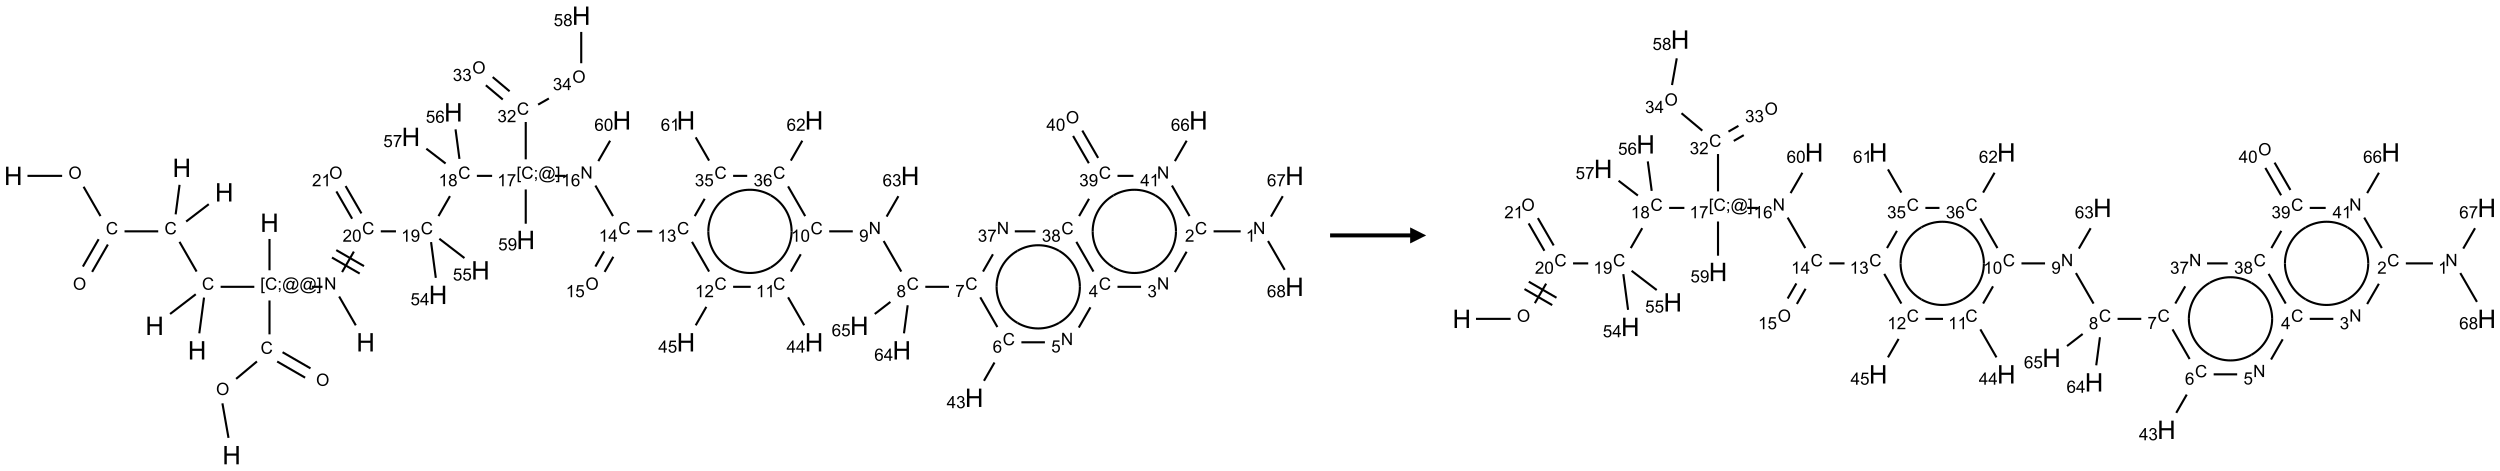 <?xml version="1.0" encoding="UTF-8"?>
<svg xmlns="http://www.w3.org/2000/svg" xmlns:xlink="http://www.w3.org/1999/xlink" width="1561" height="294" viewBox="0 0 1561 294">
<defs>
<g>
<g id="glyph-0-0">
<path d="M 2 0 L 2 -10 L 10 -10 L 10 0 Z M 2.25 -0.25 L 9.75 -0.25 L 9.75 -9.75 L 2.25 -9.75 Z M 2.25 -0.25 "/>
</g>
<g id="glyph-0-1">
<path d="M 1.281 0 L 1.281 -11.453 L 2.797 -11.453 L 2.797 -6.75 L 8.75 -6.75 L 8.75 -11.453 L 10.266 -11.453 L 10.266 0 L 8.75 0 L 8.75 -5.398 L 2.797 -5.398 L 2.797 0 Z M 1.281 0 "/>
</g>
<g id="glyph-1-0">
<path d="M 1.332 0 L 1.332 -6.668 L 6.668 -6.668 L 6.668 0 Z M 1.5 -0.168 L 6.5 -0.168 L 6.5 -6.5 L 1.5 -6.5 Z M 1.5 -0.168 "/>
</g>
<g id="glyph-1-1">
<path d="M 0.516 -3.719 C 0.516 -4.984 0.855 -5.977 1.535 -6.695 C 2.215 -7.414 3.094 -7.77 4.172 -7.77 C 4.875 -7.77 5.512 -7.602 6.078 -7.266 C 6.645 -6.93 7.074 -6.461 7.371 -5.855 C 7.668 -5.254 7.816 -4.57 7.816 -3.809 C 7.816 -3.035 7.66 -2.34 7.348 -1.73 C 7.035 -1.117 6.594 -0.656 6.02 -0.34 C 5.449 -0.027 4.828 0.129 4.168 0.129 C 3.449 0.129 2.805 -0.043 2.238 -0.391 C 1.672 -0.738 1.246 -1.211 0.953 -1.812 C 0.66 -2.414 0.516 -3.047 0.516 -3.719 Z M 1.559 -3.703 C 1.559 -2.781 1.805 -2.059 2.301 -1.527 C 2.793 -1 3.414 -0.734 4.16 -0.734 C 4.922 -0.734 5.547 -1 6.039 -1.535 C 6.531 -2.07 6.777 -2.828 6.777 -3.812 C 6.777 -4.434 6.672 -4.977 6.461 -5.441 C 6.25 -5.902 5.945 -6.262 5.539 -6.52 C 5.133 -6.773 4.68 -6.902 4.176 -6.902 C 3.461 -6.902 2.848 -6.656 2.332 -6.164 C 1.816 -5.672 1.559 -4.852 1.559 -3.703 Z M 1.559 -3.703 "/>
</g>
<g id="glyph-1-2">
<path d="M 6.27 -2.676 L 7.281 -2.422 C 7.07 -1.594 6.688 -0.961 6.137 -0.523 C 5.586 -0.086 4.914 0.129 4.121 0.129 C 3.297 0.129 2.629 -0.039 2.113 -0.371 C 1.598 -0.707 1.203 -1.191 0.934 -1.828 C 0.664 -2.465 0.531 -3.145 0.531 -3.875 C 0.531 -4.672 0.684 -5.363 0.988 -5.957 C 1.293 -6.547 1.723 -6.996 2.285 -7.305 C 2.844 -7.613 3.461 -7.766 4.137 -7.766 C 4.898 -7.766 5.543 -7.57 6.062 -7.184 C 6.582 -6.793 6.945 -6.246 7.152 -5.543 L 6.156 -5.309 C 5.98 -5.863 5.723 -6.266 5.387 -6.52 C 5.051 -6.773 4.625 -6.902 4.113 -6.902 C 3.527 -6.902 3.039 -6.762 2.645 -6.48 C 2.25 -6.199 1.973 -5.82 1.812 -5.348 C 1.652 -4.871 1.574 -4.383 1.574 -3.879 C 1.574 -3.23 1.668 -2.664 1.855 -2.18 C 2.047 -1.695 2.34 -1.332 2.738 -1.094 C 3.137 -0.855 3.57 -0.734 4.035 -0.734 C 4.602 -0.734 5.082 -0.898 5.473 -1.223 C 5.867 -1.551 6.133 -2.035 6.27 -2.676 Z M 6.27 -2.676 "/>
</g>
<g id="glyph-1-3">
<path d="M 0.723 2.121 L 0.723 -7.637 L 2.793 -7.637 L 2.793 -6.859 L 1.66 -6.859 L 1.66 1.344 L 2.793 1.344 L 2.793 2.121 Z M 0.723 2.121 "/>
</g>
<g id="glyph-1-4">
<path d="M 0.949 -4.465 L 0.949 -5.531 L 2.016 -5.531 L 2.016 -4.465 Z M 0.949 0 L 0.949 -1.066 L 2.016 -1.066 L 2.016 0 C 2.016 0.391 1.945 0.711 1.809 0.949 C 1.668 1.191 1.449 1.379 1.145 1.512 L 0.887 1.109 C 1.082 1.023 1.23 0.895 1.324 0.727 C 1.418 0.559 1.469 0.316 1.48 0 Z M 0.949 0 "/>
</g>
<g id="glyph-1-5">
<path d="M 6.047 -0.848 C 5.82 -0.59 5.57 -0.379 5.289 -0.223 C 5.008 -0.062 4.73 0.016 4.449 0.016 C 4.141 0.016 3.84 -0.074 3.547 -0.254 C 3.254 -0.434 3.02 -0.715 2.836 -1.09 C 2.652 -1.465 2.562 -1.875 2.562 -2.324 C 2.562 -2.875 2.703 -3.43 2.988 -3.98 C 3.27 -4.535 3.621 -4.953 4.043 -5.23 C 4.461 -5.508 4.871 -5.645 5.266 -5.645 C 5.566 -5.645 5.855 -5.566 6.129 -5.41 C 6.402 -5.25 6.641 -5.012 6.84 -4.688 L 7.016 -5.496 L 7.949 -5.496 L 7.199 -2 C 7.094 -1.516 7.043 -1.246 7.043 -1.191 C 7.043 -1.098 7.078 -1.02 7.148 -0.949 C 7.219 -0.883 7.305 -0.848 7.406 -0.848 C 7.59 -0.848 7.832 -0.953 8.129 -1.168 C 8.527 -1.445 8.84 -1.816 9.07 -2.285 C 9.301 -2.75 9.418 -3.234 9.418 -3.73 C 9.418 -4.309 9.27 -4.852 8.973 -5.355 C 8.676 -5.859 8.23 -6.262 7.645 -6.562 C 7.055 -6.863 6.406 -7.016 5.691 -7.016 C 4.879 -7.016 4.137 -6.824 3.465 -6.445 C 2.793 -6.066 2.273 -5.52 1.902 -4.809 C 1.535 -4.098 1.348 -3.34 1.348 -2.527 C 1.348 -1.676 1.535 -0.941 1.902 -0.328 C 2.273 0.285 2.809 0.742 3.508 1.035 C 4.207 1.328 4.984 1.473 5.832 1.473 C 6.742 1.473 7.504 1.32 8.121 1.016 C 8.734 0.711 9.195 0.34 9.5 -0.098 L 10.441 -0.098 C 10.266 0.266 9.961 0.637 9.531 1.016 C 9.102 1.395 8.59 1.695 7.996 1.914 C 7.402 2.133 6.688 2.246 5.848 2.246 C 5.078 2.246 4.367 2.145 3.715 1.949 C 3.066 1.75 2.512 1.453 2.051 1.055 C 1.594 0.656 1.25 0.199 1.016 -0.316 C 0.723 -0.973 0.578 -1.684 0.578 -2.441 C 0.578 -3.289 0.75 -4.098 1.098 -4.863 C 1.523 -5.805 2.125 -6.527 2.902 -7.027 C 3.684 -7.527 4.629 -7.777 5.738 -7.777 C 6.602 -7.777 7.375 -7.602 8.059 -7.246 C 8.746 -6.895 9.285 -6.371 9.684 -5.672 C 10.02 -5.07 10.188 -4.418 10.188 -3.715 C 10.188 -2.707 9.832 -1.812 9.125 -1.031 C 8.492 -0.328 7.801 0.02 7.051 0.02 C 6.812 0.02 6.617 -0.016 6.473 -0.09 C 6.324 -0.16 6.215 -0.266 6.145 -0.402 C 6.102 -0.488 6.066 -0.637 6.047 -0.848 Z M 3.527 -2.262 C 3.527 -1.785 3.641 -1.414 3.863 -1.152 C 4.09 -0.887 4.348 -0.754 4.641 -0.754 C 4.836 -0.754 5.039 -0.812 5.254 -0.93 C 5.469 -1.047 5.676 -1.219 5.871 -1.449 C 6.066 -1.676 6.23 -1.969 6.355 -2.32 C 6.48 -2.672 6.543 -3.027 6.543 -3.379 C 6.543 -3.852 6.426 -4.219 6.191 -4.48 C 5.957 -4.738 5.672 -4.871 5.332 -4.871 C 5.109 -4.871 4.902 -4.812 4.707 -4.699 C 4.512 -4.586 4.32 -4.406 4.137 -4.156 C 3.953 -3.906 3.805 -3.602 3.691 -3.246 C 3.582 -2.887 3.527 -2.559 3.527 -2.262 Z M 3.527 -2.262 "/>
</g>
<g id="glyph-1-6">
<path d="M 2.27 2.121 L 0.203 2.121 L 0.203 1.344 L 1.332 1.344 L 1.332 -6.859 L 0.203 -6.859 L 0.203 -7.637 L 2.27 -7.637 Z M 2.27 2.121 "/>
</g>
<g id="glyph-1-7">
<path d="M 0.812 0 L 0.812 -7.637 L 1.848 -7.637 L 5.859 -1.641 L 5.859 -7.637 L 6.828 -7.637 L 6.828 0 L 5.793 0 L 1.781 -6 L 1.781 0 Z M 0.812 0 "/>
</g>
<g id="glyph-1-8">
<path d="M 5.371 -0.902 L 5.371 0 L 0.324 0 C 0.316 -0.227 0.352 -0.441 0.434 -0.652 C 0.562 -0.996 0.766 -1.332 1.051 -1.668 C 1.332 -2 1.742 -2.387 2.277 -2.824 C 3.105 -3.504 3.668 -4.043 3.957 -4.441 C 4.25 -4.84 4.395 -5.215 4.395 -5.566 C 4.395 -5.938 4.262 -6.254 3.996 -6.508 C 3.73 -6.762 3.387 -6.891 2.957 -6.891 C 2.508 -6.891 2.145 -6.754 1.875 -6.484 C 1.605 -6.215 1.469 -5.84 1.465 -5.359 L 0.5 -5.457 C 0.566 -6.176 0.812 -6.727 1.246 -7.102 C 1.676 -7.477 2.254 -7.668 2.98 -7.668 C 3.711 -7.668 4.293 -7.465 4.719 -7.059 C 5.145 -6.652 5.359 -6.148 5.359 -5.547 C 5.359 -5.242 5.297 -4.941 5.172 -4.645 C 5.047 -4.352 4.84 -4.039 4.551 -3.715 C 4.262 -3.387 3.777 -2.938 3.105 -2.371 C 2.543 -1.898 2.18 -1.578 2.02 -1.41 C 1.859 -1.242 1.73 -1.07 1.625 -0.902 Z M 5.371 -0.902 "/>
</g>
<g id="glyph-1-9">
<path d="M 0.441 -3.766 C 0.441 -4.668 0.535 -5.395 0.723 -5.945 C 0.906 -6.496 1.184 -6.922 1.551 -7.219 C 1.918 -7.516 2.375 -7.668 2.934 -7.668 C 3.344 -7.668 3.703 -7.586 4.012 -7.418 C 4.32 -7.254 4.574 -7.016 4.777 -6.707 C 4.977 -6.395 5.137 -6.016 5.25 -5.57 C 5.363 -5.125 5.422 -4.523 5.422 -3.766 C 5.422 -2.871 5.328 -2.148 5.145 -1.598 C 4.961 -1.047 4.688 -0.621 4.32 -0.32 C 3.953 -0.02 3.492 0.129 2.934 0.129 C 2.195 0.129 1.617 -0.133 1.199 -0.66 C 0.695 -1.297 0.441 -2.332 0.441 -3.766 Z M 1.406 -3.766 C 1.406 -2.512 1.555 -1.68 1.848 -1.262 C 2.141 -0.848 2.5 -0.641 2.934 -0.641 C 3.363 -0.641 3.727 -0.848 4.02 -1.266 C 4.312 -1.684 4.457 -2.516 4.457 -3.766 C 4.457 -5.023 4.312 -5.859 4.02 -6.27 C 3.727 -6.684 3.359 -6.891 2.922 -6.891 C 2.492 -6.891 2.148 -6.707 1.891 -6.344 C 1.566 -5.879 1.406 -5.02 1.406 -3.766 Z M 1.406 -3.766 "/>
</g>
<g id="glyph-1-10">
<path d="M 3.973 0 L 3.035 0 L 3.035 -5.973 C 2.809 -5.758 2.516 -5.543 2.148 -5.328 C 1.781 -5.113 1.453 -4.953 1.16 -4.844 L 1.16 -5.75 C 1.684 -5.996 2.145 -6.297 2.535 -6.645 C 2.93 -6.996 3.207 -7.336 3.371 -7.668 L 3.973 -7.668 Z M 3.973 0 "/>
</g>
<g id="glyph-1-11">
<path d="M 0.582 -1.766 L 1.484 -1.848 C 1.562 -1.426 1.707 -1.117 1.922 -0.926 C 2.137 -0.734 2.414 -0.641 2.75 -0.641 C 3.039 -0.641 3.289 -0.707 3.508 -0.84 C 3.727 -0.973 3.902 -1.148 4.043 -1.367 C 4.18 -1.586 4.297 -1.887 4.391 -2.262 C 4.484 -2.637 4.531 -3.016 4.531 -3.406 C 4.531 -3.449 4.531 -3.512 4.527 -3.594 C 4.34 -3.297 4.082 -3.055 3.758 -2.867 C 3.434 -2.68 3.082 -2.59 2.703 -2.59 C 2.07 -2.59 1.535 -2.816 1.098 -3.277 C 0.66 -3.734 0.441 -4.34 0.441 -5.09 C 0.441 -5.863 0.672 -6.484 1.129 -6.957 C 1.586 -7.43 2.156 -7.668 2.844 -7.668 C 3.34 -7.668 3.793 -7.531 4.207 -7.266 C 4.617 -7 4.93 -6.617 5.145 -6.121 C 5.355 -5.629 5.465 -4.91 5.465 -3.973 C 5.465 -2.996 5.359 -2.223 5.145 -1.645 C 4.934 -1.066 4.617 -0.625 4.199 -0.324 C 3.781 -0.02 3.293 0.129 2.73 0.129 C 2.133 0.129 1.645 -0.035 1.266 -0.367 C 0.887 -0.699 0.66 -1.164 0.582 -1.766 Z M 4.422 -5.137 C 4.422 -5.676 4.277 -6.102 3.992 -6.418 C 3.707 -6.734 3.359 -6.891 2.957 -6.891 C 2.543 -6.891 2.18 -6.719 1.871 -6.379 C 1.562 -6.039 1.406 -5.598 1.406 -5.059 C 1.406 -4.57 1.555 -4.176 1.848 -3.871 C 2.141 -3.566 2.5 -3.418 2.934 -3.418 C 3.367 -3.418 3.723 -3.57 4.004 -3.871 C 4.281 -4.176 4.422 -4.598 4.422 -5.137 Z M 4.422 -5.137 "/>
</g>
<g id="glyph-1-12">
<path d="M 1.887 -4.141 C 1.496 -4.281 1.207 -4.484 1.02 -4.75 C 0.832 -5.016 0.738 -5.328 0.738 -5.699 C 0.738 -6.254 0.938 -6.719 1.34 -7.098 C 1.738 -7.477 2.27 -7.668 2.934 -7.668 C 3.598 -7.668 4.137 -7.473 4.543 -7.086 C 4.949 -6.699 5.152 -6.227 5.152 -5.672 C 5.152 -5.316 5.059 -5.008 4.871 -4.746 C 4.688 -4.484 4.406 -4.281 4.027 -4.141 C 4.496 -3.988 4.852 -3.742 5.098 -3.402 C 5.34 -3.062 5.465 -2.656 5.465 -2.184 C 5.465 -1.531 5.234 -0.98 4.77 -0.535 C 4.309 -0.09 3.703 0.129 2.949 0.129 C 2.195 0.129 1.586 -0.094 1.125 -0.539 C 0.664 -0.984 0.434 -1.543 0.434 -2.207 C 0.434 -2.703 0.559 -3.121 0.809 -3.457 C 1.062 -3.793 1.422 -4.02 1.887 -4.141 Z M 1.699 -5.73 C 1.699 -5.367 1.812 -5.074 2.047 -4.844 C 2.281 -4.613 2.582 -4.5 2.953 -4.5 C 3.312 -4.5 3.609 -4.613 3.84 -4.84 C 4.07 -5.066 4.188 -5.348 4.188 -5.676 C 4.188 -6.02 4.07 -6.309 3.832 -6.543 C 3.594 -6.777 3.297 -6.895 2.941 -6.895 C 2.586 -6.895 2.289 -6.781 2.051 -6.551 C 1.816 -6.324 1.699 -6.047 1.699 -5.73 Z M 1.395 -2.203 C 1.395 -1.938 1.461 -1.676 1.586 -1.426 C 1.711 -1.176 1.902 -0.984 2.152 -0.848 C 2.402 -0.711 2.672 -0.641 2.957 -0.641 C 3.406 -0.641 3.777 -0.785 4.066 -1.074 C 4.359 -1.363 4.504 -1.727 4.504 -2.172 C 4.504 -2.625 4.355 -2.996 4.055 -3.293 C 3.754 -3.586 3.379 -3.734 2.926 -3.734 C 2.484 -3.734 2.121 -3.59 1.832 -3.297 C 1.543 -3.004 1.395 -2.641 1.395 -2.203 Z M 1.395 -2.203 "/>
</g>
<g id="glyph-1-13">
<path d="M 0.504 -6.637 L 0.504 -7.535 L 5.449 -7.535 L 5.449 -6.809 C 4.961 -6.289 4.48 -5.602 4.004 -4.746 C 3.527 -3.887 3.156 -3.004 2.895 -2.098 C 2.707 -1.461 2.59 -0.762 2.535 0 L 1.574 0 C 1.582 -0.602 1.703 -1.328 1.926 -2.176 C 2.152 -3.027 2.477 -3.848 2.898 -4.637 C 3.32 -5.426 3.77 -6.094 4.246 -6.637 Z M 0.504 -6.637 "/>
</g>
<g id="glyph-1-14">
<path d="M 5.309 -5.766 L 4.375 -5.691 C 4.293 -6.059 4.172 -6.328 4.02 -6.496 C 3.766 -6.762 3.453 -6.895 3.082 -6.895 C 2.785 -6.895 2.523 -6.812 2.297 -6.645 C 2 -6.43 1.77 -6.117 1.598 -5.703 C 1.43 -5.289 1.34 -4.703 1.332 -3.938 C 1.559 -4.281 1.836 -4.535 2.16 -4.703 C 2.488 -4.871 2.828 -4.953 3.188 -4.953 C 3.812 -4.953 4.344 -4.723 4.785 -4.262 C 5.223 -3.801 5.441 -3.207 5.441 -2.48 C 5.441 -2 5.34 -1.555 5.133 -1.145 C 4.926 -0.73 4.641 -0.418 4.281 -0.199 C 3.922 0.02 3.512 0.129 3.051 0.129 C 2.27 0.129 1.633 -0.156 1.141 -0.73 C 0.648 -1.305 0.402 -2.254 0.402 -3.574 C 0.402 -5.051 0.672 -6.121 1.219 -6.793 C 1.695 -7.375 2.336 -7.668 3.141 -7.668 C 3.742 -7.668 4.234 -7.5 4.617 -7.16 C 5 -6.824 5.23 -6.359 5.309 -5.766 Z M 1.48 -2.473 C 1.48 -2.152 1.547 -1.844 1.684 -1.547 C 1.82 -1.25 2.016 -1.027 2.262 -0.871 C 2.508 -0.719 2.766 -0.641 3.035 -0.641 C 3.434 -0.641 3.773 -0.801 4.059 -1.121 C 4.344 -1.441 4.484 -1.875 4.484 -2.422 C 4.484 -2.949 4.344 -3.367 4.062 -3.668 C 3.781 -3.973 3.426 -4.125 3 -4.125 C 2.578 -4.125 2.219 -3.973 1.922 -3.668 C 1.625 -3.363 1.48 -2.969 1.48 -2.473 Z M 1.48 -2.473 "/>
</g>
<g id="glyph-1-15">
<path d="M 3.449 0 L 3.449 -1.828 L 0.137 -1.828 L 0.137 -2.688 L 3.621 -7.637 L 4.387 -7.637 L 4.387 -2.688 L 5.418 -2.688 L 5.418 -1.828 L 4.387 -1.828 L 4.387 0 Z M 3.449 -2.688 L 3.449 -6.129 L 1.059 -2.688 Z M 3.449 -2.688 "/>
</g>
<g id="glyph-1-16">
<path d="M 0.449 -2.016 L 1.387 -2.141 C 1.492 -1.609 1.676 -1.227 1.934 -0.992 C 2.191 -0.758 2.508 -0.641 2.879 -0.641 C 3.32 -0.641 3.695 -0.793 3.996 -1.098 C 4.301 -1.402 4.453 -1.781 4.453 -2.234 C 4.453 -2.664 4.312 -3.02 4.031 -3.301 C 3.75 -3.578 3.391 -3.719 2.957 -3.719 C 2.781 -3.719 2.562 -3.684 2.297 -3.613 L 2.402 -4.438 C 2.465 -4.43 2.516 -4.426 2.551 -4.426 C 2.949 -4.426 3.312 -4.531 3.629 -4.738 C 3.949 -4.949 4.109 -5.27 4.109 -5.703 C 4.109 -6.047 3.992 -6.332 3.762 -6.559 C 3.527 -6.785 3.227 -6.895 2.859 -6.895 C 2.496 -6.895 2.191 -6.781 1.949 -6.551 C 1.707 -6.324 1.547 -5.98 1.48 -5.52 L 0.543 -5.688 C 0.656 -6.316 0.918 -6.805 1.324 -7.148 C 1.73 -7.492 2.234 -7.668 2.84 -7.668 C 3.254 -7.668 3.641 -7.578 3.988 -7.398 C 4.34 -7.219 4.609 -6.977 4.793 -6.668 C 4.98 -6.359 5.074 -6.031 5.074 -5.684 C 5.074 -5.352 4.984 -5.051 4.809 -4.781 C 4.629 -4.512 4.367 -4.297 4.02 -4.137 C 4.473 -4.031 4.824 -3.816 5.074 -3.488 C 5.324 -3.16 5.449 -2.75 5.449 -2.254 C 5.449 -1.59 5.203 -1.023 4.719 -0.559 C 4.234 -0.098 3.617 0.137 2.875 0.137 C 2.203 0.137 1.648 -0.062 1.207 -0.465 C 0.762 -0.863 0.512 -1.379 0.449 -2.016 Z M 0.449 -2.016 "/>
</g>
<g id="glyph-1-17">
<path d="M 0.441 -2 L 1.426 -2.082 C 1.5 -1.605 1.668 -1.242 1.934 -1.004 C 2.199 -0.762 2.52 -0.641 2.895 -0.641 C 3.348 -0.641 3.73 -0.812 4.043 -1.152 C 4.355 -1.492 4.512 -1.941 4.512 -2.504 C 4.512 -3.039 4.359 -3.461 4.059 -3.77 C 3.758 -4.078 3.367 -4.234 2.879 -4.234 C 2.578 -4.234 2.305 -4.164 2.062 -4.027 C 1.82 -3.891 1.629 -3.715 1.488 -3.496 L 0.609 -3.609 L 1.348 -7.531 L 5.145 -7.531 L 5.145 -6.637 L 2.098 -6.637 L 1.688 -4.582 C 2.145 -4.902 2.625 -5.062 3.129 -5.062 C 3.797 -5.062 4.359 -4.832 4.816 -4.371 C 5.277 -3.91 5.504 -3.312 5.504 -2.59 C 5.504 -1.898 5.305 -1.301 4.902 -0.797 C 4.41 -0.18 3.742 0.129 2.895 0.129 C 2.199 0.129 1.633 -0.062 1.195 -0.453 C 0.758 -0.844 0.504 -1.359 0.441 -2 Z M 0.441 -2 "/>
</g>
</g>
</defs>
<path fill="none" stroke-width="0.033" stroke-linecap="butt" stroke-linejoin="miter" stroke="rgb(0%, 0%, 0%)" stroke-opacity="1" stroke-miterlimit="10" d="M 0.222 2.5 L 0.763 2.5 " transform="matrix(40, 0, 0, 40, 8.277, 9.809)"/>
<path fill="none" stroke-width="0.033" stroke-linecap="butt" stroke-linejoin="miter" stroke="rgb(0%, 0%, 0%)" stroke-opacity="1" stroke-miterlimit="10" d="M 1.098 2.67 L 1.362 3.128 " transform="matrix(40, 0, 0, 40, 8.277, 9.809)"/>
<path fill="none" stroke-width="0.033" stroke-linecap="butt" stroke-linejoin="miter" stroke="rgb(0%, 0%, 0%)" stroke-opacity="1" stroke-miterlimit="10" d="M 1.333 3.489 L 1.087 3.916 " transform="matrix(40, 0, 0, 40, 8.277, 9.809)"/>
<path fill="none" stroke-width="0.033" stroke-linecap="butt" stroke-linejoin="miter" stroke="rgb(0%, 0%, 0%)" stroke-opacity="1" stroke-miterlimit="10" d="M 1.477 3.572 L 1.231 3.999 " transform="matrix(40, 0, 0, 40, 8.277, 9.809)"/>
<path fill="none" stroke-width="0.033" stroke-linecap="butt" stroke-linejoin="miter" stroke="rgb(0%, 0%, 0%)" stroke-opacity="1" stroke-miterlimit="10" d="M 1.737 3.366 L 2.263 3.366 " transform="matrix(40, 0, 0, 40, 8.277, 9.809)"/>
<path fill="none" stroke-width="0.033" stroke-linecap="butt" stroke-linejoin="miter" stroke="rgb(0%, 0%, 0%)" stroke-opacity="1" stroke-miterlimit="10" d="M 2.535 3.101 L 2.596 2.64 " transform="matrix(40, 0, 0, 40, 8.277, 9.809)"/>
<path fill="none" stroke-width="0.033" stroke-linecap="butt" stroke-linejoin="miter" stroke="rgb(0%, 0%, 0%)" stroke-opacity="1" stroke-miterlimit="10" d="M 2.699 3.213 L 3.052 2.942 " transform="matrix(40, 0, 0, 40, 8.277, 9.809)"/>
<path fill="none" stroke-width="0.033" stroke-linecap="butt" stroke-linejoin="miter" stroke="rgb(0%, 0%, 0%)" stroke-opacity="1" stroke-miterlimit="10" d="M 2.595 3.53 L 2.862 3.994 " transform="matrix(40, 0, 0, 40, 8.277, 9.809)"/>
<path fill="none" stroke-width="0.033" stroke-linecap="butt" stroke-linejoin="miter" stroke="rgb(0%, 0%, 0%)" stroke-opacity="1" stroke-miterlimit="10" d="M 2.978 4.4 L 2.904 4.958 " transform="matrix(40, 0, 0, 40, 8.277, 9.809)"/>
<path fill="none" stroke-width="0.033" stroke-linecap="butt" stroke-linejoin="miter" stroke="rgb(0%, 0%, 0%)" stroke-opacity="1" stroke-miterlimit="10" d="M 2.849 4.348 L 2.448 4.656 " transform="matrix(40, 0, 0, 40, 8.277, 9.809)"/>
<path fill="none" stroke-width="0.033" stroke-linecap="butt" stroke-linejoin="miter" stroke="rgb(0%, 0%, 0%)" stroke-opacity="1" stroke-miterlimit="10" d="M 3.237 4.232 L 3.763 4.232 " transform="matrix(40, 0, 0, 40, 8.277, 9.809)"/>
<path fill="none" stroke-width="0.033" stroke-linecap="butt" stroke-linejoin="miter" stroke="rgb(0%, 0%, 0%)" stroke-opacity="1" stroke-miterlimit="10" d="M 4 3.974 L 4 3.485 " transform="matrix(40, 0, 0, 40, 8.277, 9.809)"/>
<path fill="none" stroke-width="0.033" stroke-linecap="butt" stroke-linejoin="miter" stroke="rgb(0%, 0%, 0%)" stroke-opacity="1" stroke-miterlimit="10" d="M 4 4.445 L 4 4.974 " transform="matrix(40, 0, 0, 40, 8.277, 9.809)"/>
<path fill="none" stroke-width="0.033" stroke-linecap="butt" stroke-linejoin="miter" stroke="rgb(0%, 0%, 0%)" stroke-opacity="1" stroke-miterlimit="10" d="M 4.12 5.398 L 4.556 5.65 " transform="matrix(40, 0, 0, 40, 8.277, 9.809)"/>
<path fill="none" stroke-width="0.033" stroke-linecap="butt" stroke-linejoin="miter" stroke="rgb(0%, 0%, 0%)" stroke-opacity="1" stroke-miterlimit="10" d="M 4.204 5.253 L 4.64 5.505 " transform="matrix(40, 0, 0, 40, 8.277, 9.809)"/>
<path fill="none" stroke-width="0.033" stroke-linecap="butt" stroke-linejoin="miter" stroke="rgb(0%, 0%, 0%)" stroke-opacity="1" stroke-miterlimit="10" d="M 3.804 5.397 L 3.479 5.669 " transform="matrix(40, 0, 0, 40, 8.277, 9.809)"/>
<path fill="none" stroke-width="0.033" stroke-linecap="butt" stroke-linejoin="miter" stroke="rgb(0%, 0%, 0%)" stroke-opacity="1" stroke-miterlimit="10" d="M 3.265 6.051 L 3.36 6.59 " transform="matrix(40, 0, 0, 40, 8.277, 9.809)"/>
<path fill="none" stroke-width="0.033" stroke-linecap="butt" stroke-linejoin="miter" stroke="rgb(0%, 0%, 0%)" stroke-opacity="1" stroke-miterlimit="10" d="M 4.661 4.232 L 4.827 4.232 " transform="matrix(40, 0, 0, 40, 8.277, 9.809)"/>
<path fill="none" stroke-width="0.033" stroke-linecap="butt" stroke-linejoin="miter" stroke="rgb(0%, 0%, 0%)" stroke-opacity="1" stroke-miterlimit="10" d="M 5.087 4.383 L 5.347 4.833 " transform="matrix(40, 0, 0, 40, 8.277, 9.809)"/>
<path fill="none" stroke-width="0.033" stroke-linecap="butt" stroke-linejoin="miter" stroke="rgb(0%, 0%, 0%)" stroke-opacity="1" stroke-miterlimit="10" d="M 5.133 4.002 L 5.317 3.682 " transform="matrix(40, 0, 0, 40, 8.277, 9.809)"/>
<path fill="none" stroke-width="0.033" stroke-linecap="butt" stroke-linejoin="miter" stroke="rgb(0%, 0%, 0%)" stroke-opacity="1" stroke-miterlimit="10" d="M 5.475 3.909 L 5.042 3.659 " transform="matrix(40, 0, 0, 40, 8.277, 9.809)"/>
<path fill="none" stroke-width="0.033" stroke-linecap="butt" stroke-linejoin="miter" stroke="rgb(0%, 0%, 0%)" stroke-opacity="1" stroke-miterlimit="10" d="M 5.408 4.025 L 4.975 3.775 " transform="matrix(40, 0, 0, 40, 8.277, 9.809)"/>
<path fill="none" stroke-width="0.033" stroke-linecap="butt" stroke-linejoin="miter" stroke="rgb(0%, 0%, 0%)" stroke-opacity="1" stroke-miterlimit="10" d="M 5.737 3.366 L 5.974 3.366 " transform="matrix(40, 0, 0, 40, 8.277, 9.809)"/>
<path fill="none" stroke-width="0.033" stroke-linecap="butt" stroke-linejoin="miter" stroke="rgb(0%, 0%, 0%)" stroke-opacity="1" stroke-miterlimit="10" d="M 6.638 3.128 L 6.817 2.816 " transform="matrix(40, 0, 0, 40, 8.277, 9.809)"/>
<path fill="none" stroke-width="0.033" stroke-linecap="butt" stroke-linejoin="miter" stroke="rgb(0%, 0%, 0%)" stroke-opacity="1" stroke-miterlimit="10" d="M 7.237 2.5 L 7.475 2.5 " transform="matrix(40, 0, 0, 40, 8.277, 9.809)"/>
<path fill="none" stroke-width="0.033" stroke-linecap="butt" stroke-linejoin="miter" stroke="rgb(0%, 0%, 0%)" stroke-opacity="1" stroke-miterlimit="10" d="M 8.456 2.5 L 8.622 2.5 " transform="matrix(40, 0, 0, 40, 8.277, 9.809)"/>
<path fill="none" stroke-width="0.033" stroke-linecap="butt" stroke-linejoin="miter" stroke="rgb(0%, 0%, 0%)" stroke-opacity="1" stroke-miterlimit="10" d="M 9.087 2.651 L 9.362 3.128 " transform="matrix(40, 0, 0, 40, 8.277, 9.809)"/>
<path fill="none" stroke-width="0.033" stroke-linecap="butt" stroke-linejoin="miter" stroke="rgb(0%, 0%, 0%)" stroke-opacity="1" stroke-miterlimit="10" d="M 9.737 3.366 L 9.975 3.366 " transform="matrix(40, 0, 0, 40, 8.277, 9.809)"/>
<path fill="none" stroke-width="0.033" stroke-linecap="butt" stroke-linejoin="miter" stroke="rgb(0%, 0%, 0%)" stroke-opacity="1" stroke-miterlimit="10" d="M 10.595 3.53 L 10.862 3.994 " transform="matrix(40, 0, 0, 40, 8.277, 9.809)"/>
<path fill="none" stroke-width="0.033" stroke-linecap="butt" stroke-linejoin="miter" stroke="rgb(0%, 0%, 0%)" stroke-opacity="1" stroke-miterlimit="10" d="M 10.819 4.545 L 10.653 4.833 " transform="matrix(40, 0, 0, 40, 8.277, 9.809)"/>
<path fill="none" stroke-width="0.033" stroke-linecap="butt" stroke-linejoin="miter" stroke="rgb(0%, 0%, 0%)" stroke-opacity="1" stroke-miterlimit="10" d="M 11.237 4.232 L 11.512 4.232 " transform="matrix(40, 0, 0, 40, 8.277, 9.809)"/>
<path fill="none" stroke-width="0.033" stroke-linecap="butt" stroke-linejoin="miter" stroke="rgb(0%, 0%, 0%)" stroke-opacity="1" stroke-miterlimit="10" d="M 12.095 4.396 L 12.347 4.833 " transform="matrix(40, 0, 0, 40, 8.277, 9.809)"/>
<path fill="none" stroke-width="0.033" stroke-linecap="butt" stroke-linejoin="miter" stroke="rgb(0%, 0%, 0%)" stroke-opacity="1" stroke-miterlimit="10" d="M 12.138 3.994 L 12.293 3.724 " transform="matrix(40, 0, 0, 40, 8.277, 9.809)"/>
<path fill="none" stroke-width="0.033" stroke-linecap="butt" stroke-linejoin="miter" stroke="rgb(0%, 0%, 0%)" stroke-opacity="1" stroke-miterlimit="10" d="M 12.737 3.366 L 13.105 3.366 " transform="matrix(40, 0, 0, 40, 8.277, 9.809)"/>
<path fill="none" stroke-width="0.033" stroke-linecap="butt" stroke-linejoin="miter" stroke="rgb(0%, 0%, 0%)" stroke-opacity="1" stroke-miterlimit="10" d="M 13.587 3.517 L 13.862 3.994 " transform="matrix(40, 0, 0, 40, 8.277, 9.809)"/>
<path fill="none" stroke-width="0.033" stroke-linecap="butt" stroke-linejoin="miter" stroke="rgb(0%, 0%, 0%)" stroke-opacity="1" stroke-miterlimit="10" d="M 14.237 4.232 L 14.607 4.232 " transform="matrix(40, 0, 0, 40, 8.277, 9.809)"/>
<path fill="none" stroke-width="0.033" stroke-linecap="butt" stroke-linejoin="miter" stroke="rgb(0%, 0%, 0%)" stroke-opacity="1" stroke-miterlimit="10" d="M 15.095 4.396 L 15.362 4.86 " transform="matrix(40, 0, 0, 40, 8.277, 9.809)"/>
<path fill="none" stroke-width="0.033" stroke-linecap="butt" stroke-linejoin="miter" stroke="rgb(0%, 0%, 0%)" stroke-opacity="1" stroke-miterlimit="10" d="M 15.317 5.414 L 15.153 5.699 " transform="matrix(40, 0, 0, 40, 8.277, 9.809)"/>
<path fill="none" stroke-width="0.033" stroke-linecap="butt" stroke-linejoin="miter" stroke="rgb(0%, 0%, 0%)" stroke-opacity="1" stroke-miterlimit="10" d="M 15.737 5.098 L 16.104 5.098 " transform="matrix(40, 0, 0, 40, 8.277, 9.809)"/>
<path fill="none" stroke-width="0.033" stroke-linecap="butt" stroke-linejoin="miter" stroke="rgb(0%, 0%, 0%)" stroke-opacity="1" stroke-miterlimit="10" d="M 16.633 4.868 L 16.815 4.552 " transform="matrix(40, 0, 0, 40, 8.277, 9.809)"/>
<path fill="none" stroke-width="0.033" stroke-linecap="butt" stroke-linejoin="miter" stroke="rgb(0%, 0%, 0%)" stroke-opacity="1" stroke-miterlimit="10" d="M 17.237 4.232 L 17.605 4.232 " transform="matrix(40, 0, 0, 40, 8.277, 9.809)"/>
<path fill="none" stroke-width="0.033" stroke-linecap="butt" stroke-linejoin="miter" stroke="rgb(0%, 0%, 0%)" stroke-opacity="1" stroke-miterlimit="10" d="M 18.133 4.002 L 18.316 3.684 " transform="matrix(40, 0, 0, 40, 8.277, 9.809)"/>
<path fill="none" stroke-width="0.033" stroke-linecap="butt" stroke-linejoin="miter" stroke="rgb(0%, 0%, 0%)" stroke-opacity="1" stroke-miterlimit="10" d="M 18.737 3.366 L 19.16 3.366 " transform="matrix(40, 0, 0, 40, 8.277, 9.809)"/>
<path fill="none" stroke-width="0.033" stroke-linecap="butt" stroke-linejoin="miter" stroke="rgb(0%, 0%, 0%)" stroke-opacity="1" stroke-miterlimit="10" d="M 19.633 3.136 L 19.817 2.817 " transform="matrix(40, 0, 0, 40, 8.277, 9.809)"/>
<path fill="none" stroke-width="0.033" stroke-linecap="butt" stroke-linejoin="miter" stroke="rgb(0%, 0%, 0%)" stroke-opacity="1" stroke-miterlimit="10" d="M 19.587 3.517 L 19.847 3.967 " transform="matrix(40, 0, 0, 40, 8.277, 9.809)"/>
<path fill="none" stroke-width="0.033" stroke-linecap="butt" stroke-linejoin="miter" stroke="rgb(0%, 0%, 0%)" stroke-opacity="1" stroke-miterlimit="10" d="M 18.362 3.128 L 18.087 2.651 " transform="matrix(40, 0, 0, 40, 8.277, 9.809)"/>
<path fill="none" stroke-width="0.033" stroke-linecap="butt" stroke-linejoin="miter" stroke="rgb(0%, 0%, 0%)" stroke-opacity="1" stroke-miterlimit="10" d="M 18.133 2.27 L 18.317 1.951 " transform="matrix(40, 0, 0, 40, 8.277, 9.809)"/>
<path fill="none" stroke-width="0.033" stroke-linecap="butt" stroke-linejoin="miter" stroke="rgb(0%, 0%, 0%)" stroke-opacity="1" stroke-miterlimit="10" d="M 17.486 2.5 L 17.237 2.5 " transform="matrix(40, 0, 0, 40, 8.277, 9.809)"/>
<path fill="none" stroke-width="0.033" stroke-linecap="butt" stroke-linejoin="miter" stroke="rgb(0%, 0%, 0%)" stroke-opacity="1" stroke-miterlimit="10" d="M 16.935 2.22 L 16.688 1.793 " transform="matrix(40, 0, 0, 40, 8.277, 9.809)"/>
<path fill="none" stroke-width="0.033" stroke-linecap="butt" stroke-linejoin="miter" stroke="rgb(0%, 0%, 0%)" stroke-opacity="1" stroke-miterlimit="10" d="M 16.79 2.303 L 16.544 1.877 " transform="matrix(40, 0, 0, 40, 8.277, 9.809)"/>
<path fill="none" stroke-width="0.033" stroke-linecap="butt" stroke-linejoin="miter" stroke="rgb(0%, 0%, 0%)" stroke-opacity="1" stroke-miterlimit="10" d="M 16.793 2.858 L 16.638 3.128 " transform="matrix(40, 0, 0, 40, 8.277, 9.809)"/>
<path fill="none" stroke-width="0.033" stroke-linecap="butt" stroke-linejoin="miter" stroke="rgb(0%, 0%, 0%)" stroke-opacity="1" stroke-miterlimit="10" d="M 16.595 3.53 L 16.862 3.994 " transform="matrix(40, 0, 0, 40, 8.277, 9.809)"/>
<path fill="none" stroke-width="0.033" stroke-linecap="butt" stroke-linejoin="miter" stroke="rgb(0%, 0%, 0%)" stroke-opacity="1" stroke-miterlimit="10" d="M 15.956 3.366 L 15.634 3.366 " transform="matrix(40, 0, 0, 40, 8.277, 9.809)"/>
<path fill="none" stroke-width="0.033" stroke-linecap="butt" stroke-linejoin="miter" stroke="rgb(0%, 0%, 0%)" stroke-opacity="1" stroke-miterlimit="10" d="M 15.293 3.724 L 15.138 3.994 " transform="matrix(40, 0, 0, 40, 8.277, 9.809)"/>
<path fill="none" stroke-width="0.033" stroke-linecap="butt" stroke-linejoin="miter" stroke="rgb(0%, 0%, 0%)" stroke-opacity="1" stroke-miterlimit="10" d="M 13.962 4.52 L 13.904 4.958 " transform="matrix(40, 0, 0, 40, 8.277, 9.809)"/>
<path fill="none" stroke-width="0.033" stroke-linecap="butt" stroke-linejoin="miter" stroke="rgb(0%, 0%, 0%)" stroke-opacity="1" stroke-miterlimit="10" d="M 13.692 4.468 L 13.448 4.656 " transform="matrix(40, 0, 0, 40, 8.277, 9.809)"/>
<path fill="none" stroke-width="0.033" stroke-linecap="butt" stroke-linejoin="miter" stroke="rgb(0%, 0%, 0%)" stroke-opacity="1" stroke-miterlimit="10" d="M 13.633 3.136 L 13.817 2.817 " transform="matrix(40, 0, 0, 40, 8.277, 9.809)"/>
<path fill="none" stroke-width="0.033" stroke-linecap="butt" stroke-linejoin="miter" stroke="rgb(0%, 0%, 0%)" stroke-opacity="1" stroke-miterlimit="10" d="M 12.362 3.128 L 12.095 2.664 " transform="matrix(40, 0, 0, 40, 8.277, 9.809)"/>
<path fill="none" stroke-width="0.033" stroke-linecap="butt" stroke-linejoin="miter" stroke="rgb(0%, 0%, 0%)" stroke-opacity="1" stroke-miterlimit="10" d="M 12.138 2.262 L 12.317 1.951 " transform="matrix(40, 0, 0, 40, 8.277, 9.809)"/>
<path fill="none" stroke-width="0.033" stroke-linecap="butt" stroke-linejoin="miter" stroke="rgb(0%, 0%, 0%)" stroke-opacity="1" stroke-miterlimit="10" d="M 11.457 2.5 L 11.237 2.5 " transform="matrix(40, 0, 0, 40, 8.277, 9.809)"/>
<path fill="none" stroke-width="0.033" stroke-linecap="butt" stroke-linejoin="miter" stroke="rgb(0%, 0%, 0%)" stroke-opacity="1" stroke-miterlimit="10" d="M 10.793 2.858 L 10.638 3.128 " transform="matrix(40, 0, 0, 40, 8.277, 9.809)"/>
<path fill="none" stroke-width="0.033" stroke-linecap="butt" stroke-linejoin="miter" stroke="rgb(0%, 0%, 0%)" stroke-opacity="1" stroke-miterlimit="10" d="M 10.862 2.262 L 10.653 1.899 " transform="matrix(40, 0, 0, 40, 8.277, 9.809)"/>
<path fill="none" stroke-width="0.033" stroke-linecap="butt" stroke-linejoin="miter" stroke="rgb(0%, 0%, 0%)" stroke-opacity="1" stroke-miterlimit="10" d="M 9.223 3.679 L 9.087 3.916 " transform="matrix(40, 0, 0, 40, 8.277, 9.809)"/>
<path fill="none" stroke-width="0.033" stroke-linecap="butt" stroke-linejoin="miter" stroke="rgb(0%, 0%, 0%)" stroke-opacity="1" stroke-miterlimit="10" d="M 9.367 3.763 L 9.231 3.999 " transform="matrix(40, 0, 0, 40, 8.277, 9.809)"/>
<path fill="none" stroke-width="0.033" stroke-linecap="butt" stroke-linejoin="miter" stroke="rgb(0%, 0%, 0%)" stroke-opacity="1" stroke-miterlimit="10" d="M 9.133 2.27 L 9.317 1.951 " transform="matrix(40, 0, 0, 40, 8.277, 9.809)"/>
<path fill="none" stroke-width="0.033" stroke-linecap="butt" stroke-linejoin="miter" stroke="rgb(0%, 0%, 0%)" stroke-opacity="1" stroke-miterlimit="10" d="M 8 2.242 L 8 1.659 " transform="matrix(40, 0, 0, 40, 8.277, 9.809)"/>
<path fill="none" stroke-width="0.033" stroke-linecap="butt" stroke-linejoin="miter" stroke="rgb(0%, 0%, 0%)" stroke-opacity="1" stroke-miterlimit="10" d="M 7.748 1.18 L 7.484 0.958 " transform="matrix(40, 0, 0, 40, 8.277, 9.809)"/>
<path fill="none" stroke-width="0.033" stroke-linecap="butt" stroke-linejoin="miter" stroke="rgb(0%, 0%, 0%)" stroke-opacity="1" stroke-miterlimit="10" d="M 7.641 1.308 L 7.377 1.086 " transform="matrix(40, 0, 0, 40, 8.277, 9.809)"/>
<path fill="none" stroke-width="0.033" stroke-linecap="butt" stroke-linejoin="miter" stroke="rgb(0%, 0%, 0%)" stroke-opacity="1" stroke-miterlimit="10" d="M 8.193 1.388 L 8.361 1.292 " transform="matrix(40, 0, 0, 40, 8.277, 9.809)"/>
<path fill="none" stroke-width="0.033" stroke-linecap="butt" stroke-linejoin="miter" stroke="rgb(0%, 0%, 0%)" stroke-opacity="1" stroke-miterlimit="10" d="M 8.866 0.742 L 8.866 0.253 " transform="matrix(40, 0, 0, 40, 8.277, 9.809)"/>
<path fill="none" stroke-width="0.033" stroke-linecap="butt" stroke-linejoin="miter" stroke="rgb(0%, 0%, 0%)" stroke-opacity="1" stroke-miterlimit="10" d="M 8 2.712 L 8 3.247 " transform="matrix(40, 0, 0, 40, 8.277, 9.809)"/>
<path fill="none" stroke-width="0.033" stroke-linecap="butt" stroke-linejoin="miter" stroke="rgb(0%, 0%, 0%)" stroke-opacity="1" stroke-miterlimit="10" d="M 6.965 2.235 L 6.904 1.774 " transform="matrix(40, 0, 0, 40, 8.277, 9.809)"/>
<path fill="none" stroke-width="0.033" stroke-linecap="butt" stroke-linejoin="miter" stroke="rgb(0%, 0%, 0%)" stroke-opacity="1" stroke-miterlimit="10" d="M 6.749 2.307 L 6.448 2.076 " transform="matrix(40, 0, 0, 40, 8.277, 9.809)"/>
<path fill="none" stroke-width="0.033" stroke-linecap="butt" stroke-linejoin="miter" stroke="rgb(0%, 0%, 0%)" stroke-opacity="1" stroke-miterlimit="10" d="M 6.522 3.534 L 6.596 4.092 " transform="matrix(40, 0, 0, 40, 8.277, 9.809)"/>
<path fill="none" stroke-width="0.033" stroke-linecap="butt" stroke-linejoin="miter" stroke="rgb(0%, 0%, 0%)" stroke-opacity="1" stroke-miterlimit="10" d="M 6.651 3.482 L 7.043 3.783 " transform="matrix(40, 0, 0, 40, 8.277, 9.809)"/>
<path fill="none" stroke-width="0.033" stroke-linecap="butt" stroke-linejoin="miter" stroke="rgb(0%, 0%, 0%)" stroke-opacity="1" stroke-miterlimit="10" d="M 5.435 3.086 L 5.188 2.659 " transform="matrix(40, 0, 0, 40, 8.277, 9.809)"/>
<path fill="none" stroke-width="0.033" stroke-linecap="butt" stroke-linejoin="miter" stroke="rgb(0%, 0%, 0%)" stroke-opacity="1" stroke-miterlimit="10" d="M 5.29 3.169 L 5.044 2.743 " transform="matrix(40, 0, 0, 40, 8.277, 9.809)"/>
<path fill="none" stroke-width="0.033" stroke-linecap="butt" stroke-linejoin="miter" stroke="rgb(0%, 0%, 0%)" stroke-opacity="1" stroke-miterlimit="10" d="M 11.175 3.929 C 10.974 3.812 10.85 3.598 10.85 3.366 " transform="matrix(40, 0, 0, 40, 8.277, 9.809)"/>
<path fill="none" stroke-width="0.033" stroke-linecap="butt" stroke-linejoin="miter" stroke="rgb(0%, 0%, 0%)" stroke-opacity="1" stroke-miterlimit="10" d="M 11.825 3.929 C 11.624 4.045 11.376 4.045 11.175 3.929 " transform="matrix(40, 0, 0, 40, 8.277, 9.809)"/>
<path fill="none" stroke-width="0.033" stroke-linecap="butt" stroke-linejoin="miter" stroke="rgb(0%, 0%, 0%)" stroke-opacity="1" stroke-miterlimit="10" d="M 12.15 3.366 C 12.15 3.598 12.026 3.812 11.825 3.929 " transform="matrix(40, 0, 0, 40, 8.277, 9.809)"/>
<path fill="none" stroke-width="0.033" stroke-linecap="butt" stroke-linejoin="miter" stroke="rgb(0%, 0%, 0%)" stroke-opacity="1" stroke-miterlimit="10" d="M 11.825 2.804 C 12.026 2.92 12.15 3.134 12.15 3.366 " transform="matrix(40, 0, 0, 40, 8.277, 9.809)"/>
<path fill="none" stroke-width="0.033" stroke-linecap="butt" stroke-linejoin="miter" stroke="rgb(0%, 0%, 0%)" stroke-opacity="1" stroke-miterlimit="10" d="M 11.175 2.804 C 11.376 2.688 11.624 2.688 11.825 2.804 " transform="matrix(40, 0, 0, 40, 8.277, 9.809)"/>
<path fill="none" stroke-width="0.033" stroke-linecap="butt" stroke-linejoin="miter" stroke="rgb(0%, 0%, 0%)" stroke-opacity="1" stroke-miterlimit="10" d="M 10.85 3.366 C 10.85 3.134 10.974 2.92 11.175 2.804 " transform="matrix(40, 0, 0, 40, 8.277, 9.809)"/>
<path fill="none" stroke-width="0.033" stroke-linecap="butt" stroke-linejoin="miter" stroke="rgb(0%, 0%, 0%)" stroke-opacity="1" stroke-miterlimit="10" d="M 15.675 4.795 C 15.474 4.679 15.35 4.464 15.35 4.232 " transform="matrix(40, 0, 0, 40, 8.277, 9.809)"/>
<path fill="none" stroke-width="0.033" stroke-linecap="butt" stroke-linejoin="miter" stroke="rgb(0%, 0%, 0%)" stroke-opacity="1" stroke-miterlimit="10" d="M 16.325 4.795 C 16.124 4.911 15.876 4.911 15.675 4.795 " transform="matrix(40, 0, 0, 40, 8.277, 9.809)"/>
<path fill="none" stroke-width="0.033" stroke-linecap="butt" stroke-linejoin="miter" stroke="rgb(0%, 0%, 0%)" stroke-opacity="1" stroke-miterlimit="10" d="M 16.65 4.232 C 16.65 4.464 16.526 4.679 16.325 4.795 " transform="matrix(40, 0, 0, 40, 8.277, 9.809)"/>
<path fill="none" stroke-width="0.033" stroke-linecap="butt" stroke-linejoin="miter" stroke="rgb(0%, 0%, 0%)" stroke-opacity="1" stroke-miterlimit="10" d="M 16.325 3.67 C 16.526 3.786 16.65 4 16.65 4.232 " transform="matrix(40, 0, 0, 40, 8.277, 9.809)"/>
<path fill="none" stroke-width="0.033" stroke-linecap="butt" stroke-linejoin="miter" stroke="rgb(0%, 0%, 0%)" stroke-opacity="1" stroke-miterlimit="10" d="M 15.675 3.67 C 15.876 3.554 16.124 3.554 16.325 3.67 " transform="matrix(40, 0, 0, 40, 8.277, 9.809)"/>
<path fill="none" stroke-width="0.033" stroke-linecap="butt" stroke-linejoin="miter" stroke="rgb(0%, 0%, 0%)" stroke-opacity="1" stroke-miterlimit="10" d="M 15.35 4.232 C 15.35 4 15.474 3.786 15.675 3.67 " transform="matrix(40, 0, 0, 40, 8.277, 9.809)"/>
<path fill="none" stroke-width="0.033" stroke-linecap="butt" stroke-linejoin="miter" stroke="rgb(0%, 0%, 0%)" stroke-opacity="1" stroke-miterlimit="10" d="M 17.825 3.929 C 17.624 4.045 17.376 4.045 17.175 3.929 " transform="matrix(40, 0, 0, 40, 8.277, 9.809)"/>
<path fill="none" stroke-width="0.033" stroke-linecap="butt" stroke-linejoin="miter" stroke="rgb(0%, 0%, 0%)" stroke-opacity="1" stroke-miterlimit="10" d="M 18.15 3.366 C 18.15 3.598 18.026 3.812 17.825 3.929 " transform="matrix(40, 0, 0, 40, 8.277, 9.809)"/>
<path fill="none" stroke-width="0.033" stroke-linecap="butt" stroke-linejoin="miter" stroke="rgb(0%, 0%, 0%)" stroke-opacity="1" stroke-miterlimit="10" d="M 17.825 2.804 C 18.026 2.92 18.15 3.134 18.15 3.366 " transform="matrix(40, 0, 0, 40, 8.277, 9.809)"/>
<path fill="none" stroke-width="0.033" stroke-linecap="butt" stroke-linejoin="miter" stroke="rgb(0%, 0%, 0%)" stroke-opacity="1" stroke-miterlimit="10" d="M 17.175 2.804 C 17.376 2.688 17.624 2.688 17.825 2.804 " transform="matrix(40, 0, 0, 40, 8.277, 9.809)"/>
<path fill="none" stroke-width="0.033" stroke-linecap="butt" stroke-linejoin="miter" stroke="rgb(0%, 0%, 0%)" stroke-opacity="1" stroke-miterlimit="10" d="M 16.85 3.366 C 16.85 3.134 16.974 2.92 17.175 2.804 " transform="matrix(40, 0, 0, 40, 8.277, 9.809)"/>
<path fill="none" stroke-width="0.033" stroke-linecap="butt" stroke-linejoin="miter" stroke="rgb(0%, 0%, 0%)" stroke-opacity="1" stroke-miterlimit="10" d="M 17.175 3.929 C 16.974 3.812 16.85 3.598 16.85 3.366 " transform="matrix(40, 0, 0, 40, 8.277, 9.809)"/>
<g fill="rgb(0%, 0%, 0%)" fill-opacity="1">
<use xlink:href="#glyph-0-1" x="2.504" y="115.535"/>
</g>
<g fill="rgb(0%, 0%, 0%)" fill-opacity="1">
<use xlink:href="#glyph-1-1" x="42.699" y="111.656"/>
</g>
<g fill="rgb(0%, 0%, 0%)" fill-opacity="1">
<use xlink:href="#glyph-1-2" x="66.059" y="146.293"/>
</g>
<g fill="rgb(0%, 0%, 0%)" fill-opacity="1">
<use xlink:href="#glyph-1-1" x="45.523" y="180.941"/>
</g>
<g fill="rgb(0%, 0%, 0%)" fill-opacity="1">
<use xlink:href="#glyph-1-2" x="102.684" y="146.293"/>
</g>
<g fill="rgb(0%, 0%, 0%)" fill-opacity="1">
<use xlink:href="#glyph-0-1" x="107.727" y="110.52"/>
</g>
<g fill="rgb(0%, 0%, 0%)" fill-opacity="1">
<use xlink:href="#glyph-0-1" x="134.238" y="125.828"/>
</g>
<g fill="rgb(0%, 0%, 0%)" fill-opacity="1">
<use xlink:href="#glyph-1-2" x="126.059" y="180.934"/>
</g>
<g fill="rgb(0%, 0%, 0%)" fill-opacity="1">
<use xlink:href="#glyph-0-1" x="117.285" y="224.477"/>
</g>
<g fill="rgb(0%, 0%, 0%)" fill-opacity="1">
<use xlink:href="#glyph-0-1" x="90.77" y="209.168"/>
</g>
<g fill="rgb(0%, 0%, 0%)" fill-opacity="1">
<use xlink:href="#glyph-1-3" x="162.488" y="180.941"/>
<use xlink:href="#glyph-1-2" x="165.452" y="180.941"/>
<use xlink:href="#glyph-1-4" x="173.155" y="180.941"/>
<use xlink:href="#glyph-1-5" x="176.118" y="180.941"/>
<use xlink:href="#glyph-1-5" x="186.947" y="180.941"/>
<use xlink:href="#glyph-1-6" x="197.775" y="180.941"/>
</g>
<g fill="rgb(0%, 0%, 0%)" fill-opacity="1">
<use xlink:href="#glyph-0-1" x="162.504" y="144.816"/>
</g>
<g fill="rgb(0%, 0%, 0%)" fill-opacity="1">
<use xlink:href="#glyph-1-2" x="162.684" y="220.934"/>
</g>
<g fill="rgb(0%, 0%, 0%)" fill-opacity="1">
<use xlink:href="#glyph-1-1" x="197.34" y="240.938"/>
</g>
<g fill="rgb(0%, 0%, 0%)" fill-opacity="1">
<use xlink:href="#glyph-1-1" x="134.883" y="246.652"/>
</g>
<g fill="rgb(0%, 0%, 0%)" fill-opacity="1">
<use xlink:href="#glyph-0-1" x="138.809" y="289.922"/>
</g>
<g fill="rgb(0%, 0%, 0%)" fill-opacity="1">
<use xlink:href="#glyph-1-7" x="202.402" y="180.801"/>
</g>
<g fill="rgb(0%, 0%, 0%)" fill-opacity="1">
<use xlink:href="#glyph-0-1" x="222.504" y="219.461"/>
</g>
<g fill="rgb(0%, 0%, 0%)" fill-opacity="1">
<use xlink:href="#glyph-1-2" x="226.059" y="146.293"/>
</g>
<g fill="rgb(0%, 0%, 0%)" fill-opacity="1">
<use xlink:href="#glyph-1-8" x="213.902" y="150.93"/>
<use xlink:href="#glyph-1-9" x="219.835" y="150.93"/>
</g>
<g fill="rgb(0%, 0%, 0%)" fill-opacity="1">
<use xlink:href="#glyph-1-2" x="262.684" y="146.293"/>
</g>
<g fill="rgb(0%, 0%, 0%)" fill-opacity="1">
<use xlink:href="#glyph-1-10" x="250.484" y="150.93"/>
<use xlink:href="#glyph-1-11" x="256.417" y="150.93"/>
</g>
<g fill="rgb(0%, 0%, 0%)" fill-opacity="1">
<use xlink:href="#glyph-1-2" x="286.059" y="111.652"/>
</g>
<g fill="rgb(0%, 0%, 0%)" fill-opacity="1">
<use xlink:href="#glyph-1-10" x="273.859" y="116.289"/>
<use xlink:href="#glyph-1-12" x="279.792" y="116.289"/>
</g>
<g fill="rgb(0%, 0%, 0%)" fill-opacity="1">
<use xlink:href="#glyph-1-3" x="322.488" y="111.66"/>
<use xlink:href="#glyph-1-2" x="325.452" y="111.66"/>
<use xlink:href="#glyph-1-4" x="333.155" y="111.66"/>
<use xlink:href="#glyph-1-5" x="336.118" y="111.66"/>
<use xlink:href="#glyph-1-6" x="346.947" y="111.66"/>
</g>
<g fill="rgb(0%, 0%, 0%)" fill-opacity="1">
<use xlink:href="#glyph-1-10" x="310.5" y="116.289"/>
<use xlink:href="#glyph-1-13" x="316.432" y="116.289"/>
</g>
<g fill="rgb(0%, 0%, 0%)" fill-opacity="1">
<use xlink:href="#glyph-1-7" x="362.402" y="111.52"/>
</g>
<g fill="rgb(0%, 0%, 0%)" fill-opacity="1">
<use xlink:href="#glyph-1-10" x="350.504" y="116.289"/>
<use xlink:href="#glyph-1-14" x="356.436" y="116.289"/>
</g>
<g fill="rgb(0%, 0%, 0%)" fill-opacity="1">
<use xlink:href="#glyph-1-2" x="386.059" y="146.293"/>
</g>
<g fill="rgb(0%, 0%, 0%)" fill-opacity="1">
<use xlink:href="#glyph-1-10" x="373.906" y="150.93"/>
<use xlink:href="#glyph-1-15" x="379.839" y="150.93"/>
</g>
<g fill="rgb(0%, 0%, 0%)" fill-opacity="1">
<use xlink:href="#glyph-1-2" x="422.684" y="146.293"/>
</g>
<g fill="rgb(0%, 0%, 0%)" fill-opacity="1">
<use xlink:href="#glyph-1-10" x="410.5" y="150.93"/>
<use xlink:href="#glyph-1-16" x="416.432" y="150.93"/>
</g>
<g fill="rgb(0%, 0%, 0%)" fill-opacity="1">
<use xlink:href="#glyph-1-2" x="446.059" y="180.934"/>
</g>
<g fill="rgb(0%, 0%, 0%)" fill-opacity="1">
<use xlink:href="#glyph-1-10" x="433.953" y="185.57"/>
<use xlink:href="#glyph-1-8" x="439.885" y="185.57"/>
</g>
<g fill="rgb(0%, 0%, 0%)" fill-opacity="1">
<use xlink:href="#glyph-0-1" x="422.504" y="219.461"/>
</g>
<g fill="rgb(0%, 0%, 0%)" fill-opacity="1">
<use xlink:href="#glyph-1-15" x="411.016" y="220.219"/>
<use xlink:href="#glyph-1-17" x="416.948" y="220.219"/>
</g>
<g fill="rgb(0%, 0%, 0%)" fill-opacity="1">
<use xlink:href="#glyph-1-2" x="482.684" y="180.934"/>
</g>
<g fill="rgb(0%, 0%, 0%)" fill-opacity="1">
<use xlink:href="#glyph-1-10" x="471.973" y="185.57"/>
<use xlink:href="#glyph-1-10" x="477.905" y="185.57"/>
</g>
<g fill="rgb(0%, 0%, 0%)" fill-opacity="1">
<use xlink:href="#glyph-0-1" x="502.504" y="219.461"/>
</g>
<g fill="rgb(0%, 0%, 0%)" fill-opacity="1">
<use xlink:href="#glyph-1-15" x="491.102" y="220.219"/>
<use xlink:href="#glyph-1-15" x="497.034" y="220.219"/>
</g>
<g fill="rgb(0%, 0%, 0%)" fill-opacity="1">
<use xlink:href="#glyph-1-2" x="506.059" y="146.293"/>
</g>
<g fill="rgb(0%, 0%, 0%)" fill-opacity="1">
<use xlink:href="#glyph-1-10" x="493.902" y="150.93"/>
<use xlink:href="#glyph-1-9" x="499.835" y="150.93"/>
</g>
<g fill="rgb(0%, 0%, 0%)" fill-opacity="1">
<use xlink:href="#glyph-1-7" x="542.402" y="146.16"/>
</g>
<g fill="rgb(0%, 0%, 0%)" fill-opacity="1">
<use xlink:href="#glyph-1-11" x="536.418" y="150.93"/>
</g>
<g fill="rgb(0%, 0%, 0%)" fill-opacity="1">
<use xlink:href="#glyph-1-2" x="566.059" y="180.934"/>
</g>
<g fill="rgb(0%, 0%, 0%)" fill-opacity="1">
<use xlink:href="#glyph-1-12" x="559.793" y="185.57"/>
</g>
<g fill="rgb(0%, 0%, 0%)" fill-opacity="1">
<use xlink:href="#glyph-1-2" x="602.684" y="180.934"/>
</g>
<g fill="rgb(0%, 0%, 0%)" fill-opacity="1">
<use xlink:href="#glyph-1-13" x="596.434" y="185.441"/>
</g>
<g fill="rgb(0%, 0%, 0%)" fill-opacity="1">
<use xlink:href="#glyph-1-2" x="626.059" y="215.578"/>
</g>
<g fill="rgb(0%, 0%, 0%)" fill-opacity="1">
<use xlink:href="#glyph-1-14" x="619.812" y="220.211"/>
</g>
<g fill="rgb(0%, 0%, 0%)" fill-opacity="1">
<use xlink:href="#glyph-0-1" x="602.504" y="254.102"/>
</g>
<g fill="rgb(0%, 0%, 0%)" fill-opacity="1">
<use xlink:href="#glyph-1-15" x="591.07" y="254.891"/>
<use xlink:href="#glyph-1-16" x="597.003" y="254.891"/>
</g>
<g fill="rgb(0%, 0%, 0%)" fill-opacity="1">
<use xlink:href="#glyph-1-7" x="662.402" y="215.445"/>
</g>
<g fill="rgb(0%, 0%, 0%)" fill-opacity="1">
<use xlink:href="#glyph-1-17" x="656.375" y="220.078"/>
</g>
<g fill="rgb(0%, 0%, 0%)" fill-opacity="1">
<use xlink:href="#glyph-1-2" x="686.059" y="180.934"/>
</g>
<g fill="rgb(0%, 0%, 0%)" fill-opacity="1">
<use xlink:href="#glyph-1-15" x="679.84" y="185.539"/>
</g>
<g fill="rgb(0%, 0%, 0%)" fill-opacity="1">
<use xlink:href="#glyph-1-7" x="722.402" y="180.801"/>
</g>
<g fill="rgb(0%, 0%, 0%)" fill-opacity="1">
<use xlink:href="#glyph-1-16" x="716.434" y="185.57"/>
</g>
<g fill="rgb(0%, 0%, 0%)" fill-opacity="1">
<use xlink:href="#glyph-1-2" x="746.059" y="146.293"/>
</g>
<g fill="rgb(0%, 0%, 0%)" fill-opacity="1">
<use xlink:href="#glyph-1-8" x="739.887" y="150.93"/>
</g>
<g fill="rgb(0%, 0%, 0%)" fill-opacity="1">
<use xlink:href="#glyph-1-7" x="782.402" y="146.16"/>
</g>
<g fill="rgb(0%, 0%, 0%)" fill-opacity="1">
<use xlink:href="#glyph-1-10" x="777.906" y="150.93"/>
</g>
<g fill="rgb(0%, 0%, 0%)" fill-opacity="1">
<use xlink:href="#glyph-0-1" x="802.504" y="115.535"/>
</g>
<g fill="rgb(0%, 0%, 0%)" fill-opacity="1">
<use xlink:href="#glyph-1-14" x="791.07" y="116.328"/>
<use xlink:href="#glyph-1-13" x="797.003" y="116.328"/>
</g>
<g fill="rgb(0%, 0%, 0%)" fill-opacity="1">
<use xlink:href="#glyph-0-1" x="802.504" y="184.816"/>
</g>
<g fill="rgb(0%, 0%, 0%)" fill-opacity="1">
<use xlink:href="#glyph-1-14" x="791.055" y="185.609"/>
<use xlink:href="#glyph-1-12" x="796.987" y="185.609"/>
</g>
<g fill="rgb(0%, 0%, 0%)" fill-opacity="1">
<use xlink:href="#glyph-1-7" x="722.402" y="111.52"/>
</g>
<g fill="rgb(0%, 0%, 0%)" fill-opacity="1">
<use xlink:href="#glyph-1-15" x="711.977" y="116.289"/>
<use xlink:href="#glyph-1-10" x="717.909" y="116.289"/>
</g>
<g fill="rgb(0%, 0%, 0%)" fill-opacity="1">
<use xlink:href="#glyph-0-1" x="742.504" y="80.895"/>
</g>
<g fill="rgb(0%, 0%, 0%)" fill-opacity="1">
<use xlink:href="#glyph-1-14" x="731.078" y="81.688"/>
<use xlink:href="#glyph-1-14" x="737.01" y="81.688"/>
</g>
<g fill="rgb(0%, 0%, 0%)" fill-opacity="1">
<use xlink:href="#glyph-1-2" x="686.059" y="111.652"/>
</g>
<g fill="rgb(0%, 0%, 0%)" fill-opacity="1">
<use xlink:href="#glyph-1-16" x="673.859" y="116.289"/>
<use xlink:href="#glyph-1-11" x="679.792" y="116.289"/>
</g>
<g fill="rgb(0%, 0%, 0%)" fill-opacity="1">
<use xlink:href="#glyph-1-1" x="665.523" y="77.016"/>
</g>
<g fill="rgb(0%, 0%, 0%)" fill-opacity="1">
<use xlink:href="#glyph-1-15" x="653.352" y="81.648"/>
<use xlink:href="#glyph-1-9" x="659.284" y="81.648"/>
</g>
<g fill="rgb(0%, 0%, 0%)" fill-opacity="1">
<use xlink:href="#glyph-1-2" x="662.684" y="146.293"/>
</g>
<g fill="rgb(0%, 0%, 0%)" fill-opacity="1">
<use xlink:href="#glyph-1-16" x="650.484" y="150.93"/>
<use xlink:href="#glyph-1-12" x="656.417" y="150.93"/>
</g>
<g fill="rgb(0%, 0%, 0%)" fill-opacity="1">
<use xlink:href="#glyph-1-7" x="622.402" y="146.16"/>
</g>
<g fill="rgb(0%, 0%, 0%)" fill-opacity="1">
<use xlink:href="#glyph-1-16" x="610.5" y="150.93"/>
<use xlink:href="#glyph-1-13" x="616.432" y="150.93"/>
</g>
<g fill="rgb(0%, 0%, 0%)" fill-opacity="1">
<use xlink:href="#glyph-0-1" x="557.285" y="224.477"/>
</g>
<g fill="rgb(0%, 0%, 0%)" fill-opacity="1">
<use xlink:href="#glyph-1-14" x="545.883" y="225.27"/>
<use xlink:href="#glyph-1-15" x="551.815" y="225.27"/>
</g>
<g fill="rgb(0%, 0%, 0%)" fill-opacity="1">
<use xlink:href="#glyph-0-1" x="530.77" y="209.168"/>
</g>
<g fill="rgb(0%, 0%, 0%)" fill-opacity="1">
<use xlink:href="#glyph-1-14" x="519.281" y="209.961"/>
<use xlink:href="#glyph-1-17" x="525.214" y="209.961"/>
</g>
<g fill="rgb(0%, 0%, 0%)" fill-opacity="1">
<use xlink:href="#glyph-0-1" x="562.504" y="115.535"/>
</g>
<g fill="rgb(0%, 0%, 0%)" fill-opacity="1">
<use xlink:href="#glyph-1-14" x="551.07" y="116.328"/>
<use xlink:href="#glyph-1-16" x="557.003" y="116.328"/>
</g>
<g fill="rgb(0%, 0%, 0%)" fill-opacity="1">
<use xlink:href="#glyph-1-2" x="482.684" y="111.652"/>
</g>
<g fill="rgb(0%, 0%, 0%)" fill-opacity="1">
<use xlink:href="#glyph-1-16" x="470.508" y="116.289"/>
<use xlink:href="#glyph-1-14" x="476.44" y="116.289"/>
</g>
<g fill="rgb(0%, 0%, 0%)" fill-opacity="1">
<use xlink:href="#glyph-0-1" x="502.504" y="80.895"/>
</g>
<g fill="rgb(0%, 0%, 0%)" fill-opacity="1">
<use xlink:href="#glyph-1-14" x="491.148" y="81.688"/>
<use xlink:href="#glyph-1-8" x="497.081" y="81.688"/>
</g>
<g fill="rgb(0%, 0%, 0%)" fill-opacity="1">
<use xlink:href="#glyph-1-2" x="446.059" y="111.652"/>
</g>
<g fill="rgb(0%, 0%, 0%)" fill-opacity="1">
<use xlink:href="#glyph-1-16" x="433.82" y="116.289"/>
<use xlink:href="#glyph-1-17" x="439.753" y="116.289"/>
</g>
<g fill="rgb(0%, 0%, 0%)" fill-opacity="1">
<use xlink:href="#glyph-0-1" x="422.504" y="80.895"/>
</g>
<g fill="rgb(0%, 0%, 0%)" fill-opacity="1">
<use xlink:href="#glyph-1-14" x="412.547" y="81.688"/>
<use xlink:href="#glyph-1-10" x="418.479" y="81.688"/>
</g>
<g fill="rgb(0%, 0%, 0%)" fill-opacity="1">
<use xlink:href="#glyph-1-1" x="365.523" y="180.938"/>
</g>
<g fill="rgb(0%, 0%, 0%)" fill-opacity="1">
<use xlink:href="#glyph-1-10" x="353.266" y="185.57"/>
<use xlink:href="#glyph-1-17" x="359.198" y="185.57"/>
</g>
<g fill="rgb(0%, 0%, 0%)" fill-opacity="1">
<use xlink:href="#glyph-0-1" x="382.504" y="80.895"/>
</g>
<g fill="rgb(0%, 0%, 0%)" fill-opacity="1">
<use xlink:href="#glyph-1-14" x="371.098" y="81.688"/>
<use xlink:href="#glyph-1-9" x="377.03" y="81.688"/>
</g>
<g fill="rgb(0%, 0%, 0%)" fill-opacity="1">
<use xlink:href="#glyph-1-2" x="322.684" y="71.652"/>
</g>
<g fill="rgb(0%, 0%, 0%)" fill-opacity="1">
<use xlink:href="#glyph-1-16" x="310.578" y="76.289"/>
<use xlink:href="#glyph-1-8" x="316.51" y="76.289"/>
</g>
<g fill="rgb(0%, 0%, 0%)" fill-opacity="1">
<use xlink:href="#glyph-1-1" x="294.883" y="45.945"/>
</g>
<g fill="rgb(0%, 0%, 0%)" fill-opacity="1">
<use xlink:href="#glyph-1-16" x="282.684" y="50.578"/>
<use xlink:href="#glyph-1-16" x="288.616" y="50.578"/>
</g>
<g fill="rgb(0%, 0%, 0%)" fill-opacity="1">
<use xlink:href="#glyph-1-1" x="357.34" y="51.656"/>
</g>
<g fill="rgb(0%, 0%, 0%)" fill-opacity="1">
<use xlink:href="#glyph-1-16" x="345.172" y="56.289"/>
<use xlink:href="#glyph-1-15" x="351.104" y="56.289"/>
</g>
<g fill="rgb(0%, 0%, 0%)" fill-opacity="1">
<use xlink:href="#glyph-0-1" x="357.145" y="15.535"/>
</g>
<g fill="rgb(0%, 0%, 0%)" fill-opacity="1">
<use xlink:href="#glyph-1-17" x="345.695" y="16.328"/>
<use xlink:href="#glyph-1-12" x="351.628" y="16.328"/>
</g>
<g fill="rgb(0%, 0%, 0%)" fill-opacity="1">
<use xlink:href="#glyph-0-1" x="322.504" y="155.535"/>
</g>
<g fill="rgb(0%, 0%, 0%)" fill-opacity="1">
<use xlink:href="#glyph-1-17" x="311.055" y="156.328"/>
<use xlink:href="#glyph-1-11" x="316.987" y="156.328"/>
</g>
<g fill="rgb(0%, 0%, 0%)" fill-opacity="1">
<use xlink:href="#glyph-0-1" x="277.285" y="75.879"/>
</g>
<g fill="rgb(0%, 0%, 0%)" fill-opacity="1">
<use xlink:href="#glyph-1-17" x="265.855" y="76.672"/>
<use xlink:href="#glyph-1-14" x="271.788" y="76.672"/>
</g>
<g fill="rgb(0%, 0%, 0%)" fill-opacity="1">
<use xlink:href="#glyph-0-1" x="250.77" y="91.188"/>
</g>
<g fill="rgb(0%, 0%, 0%)" fill-opacity="1">
<use xlink:href="#glyph-1-17" x="239.336" y="91.848"/>
<use xlink:href="#glyph-1-13" x="245.268" y="91.848"/>
</g>
<g fill="rgb(0%, 0%, 0%)" fill-opacity="1">
<use xlink:href="#glyph-0-1" x="267.727" y="189.836"/>
</g>
<g fill="rgb(0%, 0%, 0%)" fill-opacity="1">
<use xlink:href="#glyph-1-17" x="256.324" y="190.598"/>
<use xlink:href="#glyph-1-15" x="262.257" y="190.598"/>
</g>
<g fill="rgb(0%, 0%, 0%)" fill-opacity="1">
<use xlink:href="#glyph-0-1" x="294.238" y="174.527"/>
</g>
<g fill="rgb(0%, 0%, 0%)" fill-opacity="1">
<use xlink:href="#glyph-1-17" x="282.746" y="175.188"/>
<use xlink:href="#glyph-1-17" x="288.678" y="175.188"/>
</g>
<g fill="rgb(0%, 0%, 0%)" fill-opacity="1">
<use xlink:href="#glyph-1-1" x="205.523" y="111.656"/>
</g>
<g fill="rgb(0%, 0%, 0%)" fill-opacity="1">
<use xlink:href="#glyph-1-8" x="194.801" y="116.289"/>
<use xlink:href="#glyph-1-10" x="200.733" y="116.289"/>
</g>
<path fill-rule="nonzero" fill="rgb(0%, 0%, 0%)" fill-opacity="1" d="M 830.5 148.25 L 880.5 148.25 L 880.5 152 L 890.5 147 L 880.5 142 L 880.5 145.75 L 830.5 145.75 "/>
<path fill="none" stroke-width="0.033" stroke-linecap="butt" stroke-linejoin="miter" stroke="rgb(0%, 0%, 0%)" stroke-opacity="1" stroke-miterlimit="10" d="M 0.222 4.36 L 0.763 4.36 " transform="matrix(40, 0, 0, 40, 912.727, 24.701)"/>
<path fill="none" stroke-width="0.033" stroke-linecap="butt" stroke-linejoin="miter" stroke="rgb(0%, 0%, 0%)" stroke-opacity="1" stroke-miterlimit="10" d="M 1.141 4.115 L 1.317 3.81 " transform="matrix(40, 0, 0, 40, 912.727, 24.701)"/>
<path fill="none" stroke-width="0.033" stroke-linecap="butt" stroke-linejoin="miter" stroke="rgb(0%, 0%, 0%)" stroke-opacity="1" stroke-miterlimit="10" d="M 1.479 4.03 L 1.046 3.78 " transform="matrix(40, 0, 0, 40, 912.727, 24.701)"/>
<path fill="none" stroke-width="0.033" stroke-linecap="butt" stroke-linejoin="miter" stroke="rgb(0%, 0%, 0%)" stroke-opacity="1" stroke-miterlimit="10" d="M 1.412 4.145 L 0.979 3.895 " transform="matrix(40, 0, 0, 40, 912.727, 24.701)"/>
<path fill="none" stroke-width="0.033" stroke-linecap="butt" stroke-linejoin="miter" stroke="rgb(0%, 0%, 0%)" stroke-opacity="1" stroke-miterlimit="10" d="M 1.737 3.494 L 1.974 3.494 " transform="matrix(40, 0, 0, 40, 912.727, 24.701)"/>
<path fill="none" stroke-width="0.033" stroke-linecap="butt" stroke-linejoin="miter" stroke="rgb(0%, 0%, 0%)" stroke-opacity="1" stroke-miterlimit="10" d="M 2.638 3.255 L 2.817 2.944 " transform="matrix(40, 0, 0, 40, 912.727, 24.701)"/>
<path fill="none" stroke-width="0.033" stroke-linecap="butt" stroke-linejoin="miter" stroke="rgb(0%, 0%, 0%)" stroke-opacity="1" stroke-miterlimit="10" d="M 3.237 2.628 L 3.475 2.628 " transform="matrix(40, 0, 0, 40, 912.727, 24.701)"/>
<path fill="none" stroke-width="0.033" stroke-linecap="butt" stroke-linejoin="miter" stroke="rgb(0%, 0%, 0%)" stroke-opacity="1" stroke-miterlimit="10" d="M 4.456 2.628 L 4.622 2.628 " transform="matrix(40, 0, 0, 40, 912.727, 24.701)"/>
<path fill="none" stroke-width="0.033" stroke-linecap="butt" stroke-linejoin="miter" stroke="rgb(0%, 0%, 0%)" stroke-opacity="1" stroke-miterlimit="10" d="M 5.087 2.779 L 5.362 3.255 " transform="matrix(40, 0, 0, 40, 912.727, 24.701)"/>
<path fill="none" stroke-width="0.033" stroke-linecap="butt" stroke-linejoin="miter" stroke="rgb(0%, 0%, 0%)" stroke-opacity="1" stroke-miterlimit="10" d="M 5.737 3.494 L 5.975 3.494 " transform="matrix(40, 0, 0, 40, 912.727, 24.701)"/>
<path fill="none" stroke-width="0.033" stroke-linecap="butt" stroke-linejoin="miter" stroke="rgb(0%, 0%, 0%)" stroke-opacity="1" stroke-miterlimit="10" d="M 6.595 3.658 L 6.862 4.121 " transform="matrix(40, 0, 0, 40, 912.727, 24.701)"/>
<path fill="none" stroke-width="0.033" stroke-linecap="butt" stroke-linejoin="miter" stroke="rgb(0%, 0%, 0%)" stroke-opacity="1" stroke-miterlimit="10" d="M 6.819 4.673 L 6.653 4.961 " transform="matrix(40, 0, 0, 40, 912.727, 24.701)"/>
<path fill="none" stroke-width="0.033" stroke-linecap="butt" stroke-linejoin="miter" stroke="rgb(0%, 0%, 0%)" stroke-opacity="1" stroke-miterlimit="10" d="M 7.237 4.36 L 7.512 4.36 " transform="matrix(40, 0, 0, 40, 912.727, 24.701)"/>
<path fill="none" stroke-width="0.033" stroke-linecap="butt" stroke-linejoin="miter" stroke="rgb(0%, 0%, 0%)" stroke-opacity="1" stroke-miterlimit="10" d="M 8.095 4.524 L 8.347 4.961 " transform="matrix(40, 0, 0, 40, 912.727, 24.701)"/>
<path fill="none" stroke-width="0.033" stroke-linecap="butt" stroke-linejoin="miter" stroke="rgb(0%, 0%, 0%)" stroke-opacity="1" stroke-miterlimit="10" d="M 8.138 4.121 L 8.293 3.852 " transform="matrix(40, 0, 0, 40, 912.727, 24.701)"/>
<path fill="none" stroke-width="0.033" stroke-linecap="butt" stroke-linejoin="miter" stroke="rgb(0%, 0%, 0%)" stroke-opacity="1" stroke-miterlimit="10" d="M 8.737 3.494 L 9.105 3.494 " transform="matrix(40, 0, 0, 40, 912.727, 24.701)"/>
<path fill="none" stroke-width="0.033" stroke-linecap="butt" stroke-linejoin="miter" stroke="rgb(0%, 0%, 0%)" stroke-opacity="1" stroke-miterlimit="10" d="M 9.587 3.645 L 9.862 4.121 " transform="matrix(40, 0, 0, 40, 912.727, 24.701)"/>
<path fill="none" stroke-width="0.033" stroke-linecap="butt" stroke-linejoin="miter" stroke="rgb(0%, 0%, 0%)" stroke-opacity="1" stroke-miterlimit="10" d="M 10.237 4.36 L 10.607 4.36 " transform="matrix(40, 0, 0, 40, 912.727, 24.701)"/>
<path fill="none" stroke-width="0.033" stroke-linecap="butt" stroke-linejoin="miter" stroke="rgb(0%, 0%, 0%)" stroke-opacity="1" stroke-miterlimit="10" d="M 11.095 4.524 L 11.362 4.987 " transform="matrix(40, 0, 0, 40, 912.727, 24.701)"/>
<path fill="none" stroke-width="0.033" stroke-linecap="butt" stroke-linejoin="miter" stroke="rgb(0%, 0%, 0%)" stroke-opacity="1" stroke-miterlimit="10" d="M 11.317 5.542 L 11.153 5.827 " transform="matrix(40, 0, 0, 40, 912.727, 24.701)"/>
<path fill="none" stroke-width="0.033" stroke-linecap="butt" stroke-linejoin="miter" stroke="rgb(0%, 0%, 0%)" stroke-opacity="1" stroke-miterlimit="10" d="M 11.737 5.226 L 12.104 5.226 " transform="matrix(40, 0, 0, 40, 912.727, 24.701)"/>
<path fill="none" stroke-width="0.033" stroke-linecap="butt" stroke-linejoin="miter" stroke="rgb(0%, 0%, 0%)" stroke-opacity="1" stroke-miterlimit="10" d="M 12.633 4.995 L 12.815 4.679 " transform="matrix(40, 0, 0, 40, 912.727, 24.701)"/>
<path fill="none" stroke-width="0.033" stroke-linecap="butt" stroke-linejoin="miter" stroke="rgb(0%, 0%, 0%)" stroke-opacity="1" stroke-miterlimit="10" d="M 13.237 4.36 L 13.605 4.36 " transform="matrix(40, 0, 0, 40, 912.727, 24.701)"/>
<path fill="none" stroke-width="0.033" stroke-linecap="butt" stroke-linejoin="miter" stroke="rgb(0%, 0%, 0%)" stroke-opacity="1" stroke-miterlimit="10" d="M 14.133 4.129 L 14.316 3.812 " transform="matrix(40, 0, 0, 40, 912.727, 24.701)"/>
<path fill="none" stroke-width="0.033" stroke-linecap="butt" stroke-linejoin="miter" stroke="rgb(0%, 0%, 0%)" stroke-opacity="1" stroke-miterlimit="10" d="M 14.737 3.494 L 15.16 3.494 " transform="matrix(40, 0, 0, 40, 912.727, 24.701)"/>
<path fill="none" stroke-width="0.033" stroke-linecap="butt" stroke-linejoin="miter" stroke="rgb(0%, 0%, 0%)" stroke-opacity="1" stroke-miterlimit="10" d="M 15.633 3.263 L 15.817 2.945 " transform="matrix(40, 0, 0, 40, 912.727, 24.701)"/>
<path fill="none" stroke-width="0.033" stroke-linecap="butt" stroke-linejoin="miter" stroke="rgb(0%, 0%, 0%)" stroke-opacity="1" stroke-miterlimit="10" d="M 15.587 3.645 L 15.847 4.095 " transform="matrix(40, 0, 0, 40, 912.727, 24.701)"/>
<path fill="none" stroke-width="0.033" stroke-linecap="butt" stroke-linejoin="miter" stroke="rgb(0%, 0%, 0%)" stroke-opacity="1" stroke-miterlimit="10" d="M 14.362 3.255 L 14.087 2.779 " transform="matrix(40, 0, 0, 40, 912.727, 24.701)"/>
<path fill="none" stroke-width="0.033" stroke-linecap="butt" stroke-linejoin="miter" stroke="rgb(0%, 0%, 0%)" stroke-opacity="1" stroke-miterlimit="10" d="M 14.133 2.397 L 14.317 2.079 " transform="matrix(40, 0, 0, 40, 912.727, 24.701)"/>
<path fill="none" stroke-width="0.033" stroke-linecap="butt" stroke-linejoin="miter" stroke="rgb(0%, 0%, 0%)" stroke-opacity="1" stroke-miterlimit="10" d="M 13.486 2.628 L 13.237 2.628 " transform="matrix(40, 0, 0, 40, 912.727, 24.701)"/>
<path fill="none" stroke-width="0.033" stroke-linecap="butt" stroke-linejoin="miter" stroke="rgb(0%, 0%, 0%)" stroke-opacity="1" stroke-miterlimit="10" d="M 12.935 2.348 L 12.688 1.921 " transform="matrix(40, 0, 0, 40, 912.727, 24.701)"/>
<path fill="none" stroke-width="0.033" stroke-linecap="butt" stroke-linejoin="miter" stroke="rgb(0%, 0%, 0%)" stroke-opacity="1" stroke-miterlimit="10" d="M 12.79 2.431 L 12.544 2.004 " transform="matrix(40, 0, 0, 40, 912.727, 24.701)"/>
<path fill="none" stroke-width="0.033" stroke-linecap="butt" stroke-linejoin="miter" stroke="rgb(0%, 0%, 0%)" stroke-opacity="1" stroke-miterlimit="10" d="M 12.793 2.986 L 12.638 3.255 " transform="matrix(40, 0, 0, 40, 912.727, 24.701)"/>
<path fill="none" stroke-width="0.033" stroke-linecap="butt" stroke-linejoin="miter" stroke="rgb(0%, 0%, 0%)" stroke-opacity="1" stroke-miterlimit="10" d="M 12.595 3.658 L 12.862 4.121 " transform="matrix(40, 0, 0, 40, 912.727, 24.701)"/>
<path fill="none" stroke-width="0.033" stroke-linecap="butt" stroke-linejoin="miter" stroke="rgb(0%, 0%, 0%)" stroke-opacity="1" stroke-miterlimit="10" d="M 11.956 3.494 L 11.634 3.494 " transform="matrix(40, 0, 0, 40, 912.727, 24.701)"/>
<path fill="none" stroke-width="0.033" stroke-linecap="butt" stroke-linejoin="miter" stroke="rgb(0%, 0%, 0%)" stroke-opacity="1" stroke-miterlimit="10" d="M 11.293 3.852 L 11.138 4.121 " transform="matrix(40, 0, 0, 40, 912.727, 24.701)"/>
<path fill="none" stroke-width="0.033" stroke-linecap="butt" stroke-linejoin="miter" stroke="rgb(0%, 0%, 0%)" stroke-opacity="1" stroke-miterlimit="10" d="M 9.962 4.647 L 9.904 5.085 " transform="matrix(40, 0, 0, 40, 912.727, 24.701)"/>
<path fill="none" stroke-width="0.033" stroke-linecap="butt" stroke-linejoin="miter" stroke="rgb(0%, 0%, 0%)" stroke-opacity="1" stroke-miterlimit="10" d="M 9.692 4.596 L 9.448 4.784 " transform="matrix(40, 0, 0, 40, 912.727, 24.701)"/>
<path fill="none" stroke-width="0.033" stroke-linecap="butt" stroke-linejoin="miter" stroke="rgb(0%, 0%, 0%)" stroke-opacity="1" stroke-miterlimit="10" d="M 9.633 3.263 L 9.817 2.945 " transform="matrix(40, 0, 0, 40, 912.727, 24.701)"/>
<path fill="none" stroke-width="0.033" stroke-linecap="butt" stroke-linejoin="miter" stroke="rgb(0%, 0%, 0%)" stroke-opacity="1" stroke-miterlimit="10" d="M 8.362 3.255 L 8.095 2.792 " transform="matrix(40, 0, 0, 40, 912.727, 24.701)"/>
<path fill="none" stroke-width="0.033" stroke-linecap="butt" stroke-linejoin="miter" stroke="rgb(0%, 0%, 0%)" stroke-opacity="1" stroke-miterlimit="10" d="M 8.138 2.389 L 8.317 2.079 " transform="matrix(40, 0, 0, 40, 912.727, 24.701)"/>
<path fill="none" stroke-width="0.033" stroke-linecap="butt" stroke-linejoin="miter" stroke="rgb(0%, 0%, 0%)" stroke-opacity="1" stroke-miterlimit="10" d="M 7.457 2.628 L 7.237 2.628 " transform="matrix(40, 0, 0, 40, 912.727, 24.701)"/>
<path fill="none" stroke-width="0.033" stroke-linecap="butt" stroke-linejoin="miter" stroke="rgb(0%, 0%, 0%)" stroke-opacity="1" stroke-miterlimit="10" d="M 6.793 2.986 L 6.638 3.255 " transform="matrix(40, 0, 0, 40, 912.727, 24.701)"/>
<path fill="none" stroke-width="0.033" stroke-linecap="butt" stroke-linejoin="miter" stroke="rgb(0%, 0%, 0%)" stroke-opacity="1" stroke-miterlimit="10" d="M 6.862 2.389 L 6.653 2.027 " transform="matrix(40, 0, 0, 40, 912.727, 24.701)"/>
<path fill="none" stroke-width="0.033" stroke-linecap="butt" stroke-linejoin="miter" stroke="rgb(0%, 0%, 0%)" stroke-opacity="1" stroke-miterlimit="10" d="M 5.223 3.807 L 5.087 4.043 " transform="matrix(40, 0, 0, 40, 912.727, 24.701)"/>
<path fill="none" stroke-width="0.033" stroke-linecap="butt" stroke-linejoin="miter" stroke="rgb(0%, 0%, 0%)" stroke-opacity="1" stroke-miterlimit="10" d="M 5.367 3.89 L 5.231 4.127 " transform="matrix(40, 0, 0, 40, 912.727, 24.701)"/>
<path fill="none" stroke-width="0.033" stroke-linecap="butt" stroke-linejoin="miter" stroke="rgb(0%, 0%, 0%)" stroke-opacity="1" stroke-miterlimit="10" d="M 5.133 2.397 L 5.317 2.079 " transform="matrix(40, 0, 0, 40, 912.727, 24.701)"/>
<path fill="none" stroke-width="0.033" stroke-linecap="butt" stroke-linejoin="miter" stroke="rgb(0%, 0%, 0%)" stroke-opacity="1" stroke-miterlimit="10" d="M 4 2.37 L 4 1.787 " transform="matrix(40, 0, 0, 40, 912.727, 24.701)"/>
<path fill="none" stroke-width="0.033" stroke-linecap="butt" stroke-linejoin="miter" stroke="rgb(0%, 0%, 0%)" stroke-opacity="1" stroke-miterlimit="10" d="M 4.246 1.582 L 4.402 1.492 " transform="matrix(40, 0, 0, 40, 912.727, 24.701)"/>
<path fill="none" stroke-width="0.033" stroke-linecap="butt" stroke-linejoin="miter" stroke="rgb(0%, 0%, 0%)" stroke-opacity="1" stroke-miterlimit="10" d="M 4.163 1.437 L 4.319 1.347 " transform="matrix(40, 0, 0, 40, 912.727, 24.701)"/>
<path fill="none" stroke-width="0.033" stroke-linecap="butt" stroke-linejoin="miter" stroke="rgb(0%, 0%, 0%)" stroke-opacity="1" stroke-miterlimit="10" d="M 3.755 1.422 L 3.43 1.15 " transform="matrix(40, 0, 0, 40, 912.727, 24.701)"/>
<path fill="none" stroke-width="0.033" stroke-linecap="butt" stroke-linejoin="miter" stroke="rgb(0%, 0%, 0%)" stroke-opacity="1" stroke-miterlimit="10" d="M 3.282 0.71 L 3.356 0.293 " transform="matrix(40, 0, 0, 40, 912.727, 24.701)"/>
<path fill="none" stroke-width="0.033" stroke-linecap="butt" stroke-linejoin="miter" stroke="rgb(0%, 0%, 0%)" stroke-opacity="1" stroke-miterlimit="10" d="M 4 2.84 L 4 3.374 " transform="matrix(40, 0, 0, 40, 912.727, 24.701)"/>
<path fill="none" stroke-width="0.033" stroke-linecap="butt" stroke-linejoin="miter" stroke="rgb(0%, 0%, 0%)" stroke-opacity="1" stroke-miterlimit="10" d="M 2.965 2.362 L 2.904 1.902 " transform="matrix(40, 0, 0, 40, 912.727, 24.701)"/>
<path fill="none" stroke-width="0.033" stroke-linecap="butt" stroke-linejoin="miter" stroke="rgb(0%, 0%, 0%)" stroke-opacity="1" stroke-miterlimit="10" d="M 2.749 2.435 L 2.448 2.204 " transform="matrix(40, 0, 0, 40, 912.727, 24.701)"/>
<path fill="none" stroke-width="0.033" stroke-linecap="butt" stroke-linejoin="miter" stroke="rgb(0%, 0%, 0%)" stroke-opacity="1" stroke-miterlimit="10" d="M 2.522 3.662 L 2.596 4.219 " transform="matrix(40, 0, 0, 40, 912.727, 24.701)"/>
<path fill="none" stroke-width="0.033" stroke-linecap="butt" stroke-linejoin="miter" stroke="rgb(0%, 0%, 0%)" stroke-opacity="1" stroke-miterlimit="10" d="M 2.651 3.61 L 3.043 3.91 " transform="matrix(40, 0, 0, 40, 912.727, 24.701)"/>
<path fill="none" stroke-width="0.033" stroke-linecap="butt" stroke-linejoin="miter" stroke="rgb(0%, 0%, 0%)" stroke-opacity="1" stroke-miterlimit="10" d="M 1.435 3.214 L 1.188 2.787 " transform="matrix(40, 0, 0, 40, 912.727, 24.701)"/>
<path fill="none" stroke-width="0.033" stroke-linecap="butt" stroke-linejoin="miter" stroke="rgb(0%, 0%, 0%)" stroke-opacity="1" stroke-miterlimit="10" d="M 1.29 3.297 L 1.044 2.87 " transform="matrix(40, 0, 0, 40, 912.727, 24.701)"/>
<path fill="none" stroke-width="0.033" stroke-linecap="butt" stroke-linejoin="miter" stroke="rgb(0%, 0%, 0%)" stroke-opacity="1" stroke-miterlimit="10" d="M 7.175 4.056 C 6.974 3.94 6.85 3.726 6.85 3.494 " transform="matrix(40, 0, 0, 40, 912.727, 24.701)"/>
<path fill="none" stroke-width="0.033" stroke-linecap="butt" stroke-linejoin="miter" stroke="rgb(0%, 0%, 0%)" stroke-opacity="1" stroke-miterlimit="10" d="M 7.825 4.056 C 7.624 4.172 7.376 4.172 7.175 4.056 " transform="matrix(40, 0, 0, 40, 912.727, 24.701)"/>
<path fill="none" stroke-width="0.033" stroke-linecap="butt" stroke-linejoin="miter" stroke="rgb(0%, 0%, 0%)" stroke-opacity="1" stroke-miterlimit="10" d="M 8.15 3.494 C 8.15 3.726 8.026 3.94 7.825 4.056 " transform="matrix(40, 0, 0, 40, 912.727, 24.701)"/>
<path fill="none" stroke-width="0.033" stroke-linecap="butt" stroke-linejoin="miter" stroke="rgb(0%, 0%, 0%)" stroke-opacity="1" stroke-miterlimit="10" d="M 7.825 2.931 C 8.026 3.047 8.15 3.262 8.15 3.494 " transform="matrix(40, 0, 0, 40, 912.727, 24.701)"/>
<path fill="none" stroke-width="0.033" stroke-linecap="butt" stroke-linejoin="miter" stroke="rgb(0%, 0%, 0%)" stroke-opacity="1" stroke-miterlimit="10" d="M 7.175 2.931 C 7.376 2.815 7.624 2.815 7.825 2.931 " transform="matrix(40, 0, 0, 40, 912.727, 24.701)"/>
<path fill="none" stroke-width="0.033" stroke-linecap="butt" stroke-linejoin="miter" stroke="rgb(0%, 0%, 0%)" stroke-opacity="1" stroke-miterlimit="10" d="M 6.85 3.494 C 6.85 3.262 6.974 3.047 7.175 2.931 " transform="matrix(40, 0, 0, 40, 912.727, 24.701)"/>
<path fill="none" stroke-width="0.033" stroke-linecap="butt" stroke-linejoin="miter" stroke="rgb(0%, 0%, 0%)" stroke-opacity="1" stroke-miterlimit="10" d="M 11.675 4.922 C 11.474 4.806 11.35 4.592 11.35 4.36 " transform="matrix(40, 0, 0, 40, 912.727, 24.701)"/>
<path fill="none" stroke-width="0.033" stroke-linecap="butt" stroke-linejoin="miter" stroke="rgb(0%, 0%, 0%)" stroke-opacity="1" stroke-miterlimit="10" d="M 12.325 4.922 C 12.124 5.038 11.876 5.038 11.675 4.922 " transform="matrix(40, 0, 0, 40, 912.727, 24.701)"/>
<path fill="none" stroke-width="0.033" stroke-linecap="butt" stroke-linejoin="miter" stroke="rgb(0%, 0%, 0%)" stroke-opacity="1" stroke-miterlimit="10" d="M 12.65 4.36 C 12.65 4.592 12.526 4.806 12.325 4.922 " transform="matrix(40, 0, 0, 40, 912.727, 24.701)"/>
<path fill="none" stroke-width="0.033" stroke-linecap="butt" stroke-linejoin="miter" stroke="rgb(0%, 0%, 0%)" stroke-opacity="1" stroke-miterlimit="10" d="M 12.325 3.797 C 12.526 3.913 12.65 4.128 12.65 4.36 " transform="matrix(40, 0, 0, 40, 912.727, 24.701)"/>
<path fill="none" stroke-width="0.033" stroke-linecap="butt" stroke-linejoin="miter" stroke="rgb(0%, 0%, 0%)" stroke-opacity="1" stroke-miterlimit="10" d="M 11.675 3.797 C 11.876 3.681 12.124 3.681 12.325 3.797 " transform="matrix(40, 0, 0, 40, 912.727, 24.701)"/>
<path fill="none" stroke-width="0.033" stroke-linecap="butt" stroke-linejoin="miter" stroke="rgb(0%, 0%, 0%)" stroke-opacity="1" stroke-miterlimit="10" d="M 11.35 4.36 C 11.35 4.128 11.474 3.913 11.675 3.797 " transform="matrix(40, 0, 0, 40, 912.727, 24.701)"/>
<path fill="none" stroke-width="0.033" stroke-linecap="butt" stroke-linejoin="miter" stroke="rgb(0%, 0%, 0%)" stroke-opacity="1" stroke-miterlimit="10" d="M 13.825 4.056 C 13.624 4.172 13.376 4.172 13.175 4.056 " transform="matrix(40, 0, 0, 40, 912.727, 24.701)"/>
<path fill="none" stroke-width="0.033" stroke-linecap="butt" stroke-linejoin="miter" stroke="rgb(0%, 0%, 0%)" stroke-opacity="1" stroke-miterlimit="10" d="M 14.15 3.494 C 14.15 3.726 14.026 3.94 13.825 4.056 " transform="matrix(40, 0, 0, 40, 912.727, 24.701)"/>
<path fill="none" stroke-width="0.033" stroke-linecap="butt" stroke-linejoin="miter" stroke="rgb(0%, 0%, 0%)" stroke-opacity="1" stroke-miterlimit="10" d="M 13.825 2.931 C 14.026 3.047 14.15 3.262 14.15 3.494 " transform="matrix(40, 0, 0, 40, 912.727, 24.701)"/>
<path fill="none" stroke-width="0.033" stroke-linecap="butt" stroke-linejoin="miter" stroke="rgb(0%, 0%, 0%)" stroke-opacity="1" stroke-miterlimit="10" d="M 13.175 2.931 C 13.376 2.815 13.624 2.815 13.825 2.931 " transform="matrix(40, 0, 0, 40, 912.727, 24.701)"/>
<path fill="none" stroke-width="0.033" stroke-linecap="butt" stroke-linejoin="miter" stroke="rgb(0%, 0%, 0%)" stroke-opacity="1" stroke-miterlimit="10" d="M 12.85 3.494 C 12.85 3.262 12.974 3.047 13.175 2.931 " transform="matrix(40, 0, 0, 40, 912.727, 24.701)"/>
<path fill="none" stroke-width="0.033" stroke-linecap="butt" stroke-linejoin="miter" stroke="rgb(0%, 0%, 0%)" stroke-opacity="1" stroke-miterlimit="10" d="M 13.175 4.056 C 12.974 3.94 12.85 3.726 12.85 3.494 " transform="matrix(40, 0, 0, 40, 912.727, 24.701)"/>
<g fill="rgb(0%, 0%, 0%)" fill-opacity="1">
<use xlink:href="#glyph-0-1" x="906.953" y="204.816"/>
</g>
<g fill="rgb(0%, 0%, 0%)" fill-opacity="1">
<use xlink:href="#glyph-1-1" x="947.148" y="200.938"/>
</g>
<g fill="rgb(0%, 0%, 0%)" fill-opacity="1">
<use xlink:href="#glyph-1-2" x="970.508" y="166.289"/>
</g>
<g fill="rgb(0%, 0%, 0%)" fill-opacity="1">
<use xlink:href="#glyph-1-8" x="958.352" y="170.926"/>
<use xlink:href="#glyph-1-9" x="964.284" y="170.926"/>
</g>
<g fill="rgb(0%, 0%, 0%)" fill-opacity="1">
<use xlink:href="#glyph-1-2" x="1007.133" y="166.289"/>
</g>
<g fill="rgb(0%, 0%, 0%)" fill-opacity="1">
<use xlink:href="#glyph-1-10" x="994.934" y="170.926"/>
<use xlink:href="#glyph-1-11" x="1000.866" y="170.926"/>
</g>
<g fill="rgb(0%, 0%, 0%)" fill-opacity="1">
<use xlink:href="#glyph-1-2" x="1030.508" y="131.648"/>
</g>
<g fill="rgb(0%, 0%, 0%)" fill-opacity="1">
<use xlink:href="#glyph-1-10" x="1018.309" y="136.285"/>
<use xlink:href="#glyph-1-12" x="1024.241" y="136.285"/>
</g>
<g fill="rgb(0%, 0%, 0%)" fill-opacity="1">
<use xlink:href="#glyph-1-3" x="1066.938" y="131.656"/>
<use xlink:href="#glyph-1-2" x="1069.901" y="131.656"/>
<use xlink:href="#glyph-1-4" x="1077.604" y="131.656"/>
<use xlink:href="#glyph-1-5" x="1080.568" y="131.656"/>
<use xlink:href="#glyph-1-6" x="1091.396" y="131.656"/>
</g>
<g fill="rgb(0%, 0%, 0%)" fill-opacity="1">
<use xlink:href="#glyph-1-10" x="1054.949" y="136.285"/>
<use xlink:href="#glyph-1-13" x="1060.882" y="136.285"/>
</g>
<g fill="rgb(0%, 0%, 0%)" fill-opacity="1">
<use xlink:href="#glyph-1-7" x="1106.852" y="131.516"/>
</g>
<g fill="rgb(0%, 0%, 0%)" fill-opacity="1">
<use xlink:href="#glyph-1-10" x="1094.953" y="136.285"/>
<use xlink:href="#glyph-1-14" x="1100.885" y="136.285"/>
</g>
<g fill="rgb(0%, 0%, 0%)" fill-opacity="1">
<use xlink:href="#glyph-1-2" x="1130.508" y="166.289"/>
</g>
<g fill="rgb(0%, 0%, 0%)" fill-opacity="1">
<use xlink:href="#glyph-1-10" x="1118.355" y="170.926"/>
<use xlink:href="#glyph-1-15" x="1124.288" y="170.926"/>
</g>
<g fill="rgb(0%, 0%, 0%)" fill-opacity="1">
<use xlink:href="#glyph-1-2" x="1167.133" y="166.289"/>
</g>
<g fill="rgb(0%, 0%, 0%)" fill-opacity="1">
<use xlink:href="#glyph-1-10" x="1154.949" y="170.926"/>
<use xlink:href="#glyph-1-16" x="1160.882" y="170.926"/>
</g>
<g fill="rgb(0%, 0%, 0%)" fill-opacity="1">
<use xlink:href="#glyph-1-2" x="1190.508" y="200.934"/>
</g>
<g fill="rgb(0%, 0%, 0%)" fill-opacity="1">
<use xlink:href="#glyph-1-10" x="1178.402" y="205.566"/>
<use xlink:href="#glyph-1-8" x="1184.335" y="205.566"/>
</g>
<g fill="rgb(0%, 0%, 0%)" fill-opacity="1">
<use xlink:href="#glyph-0-1" x="1166.953" y="239.457"/>
</g>
<g fill="rgb(0%, 0%, 0%)" fill-opacity="1">
<use xlink:href="#glyph-1-15" x="1155.465" y="240.215"/>
<use xlink:href="#glyph-1-17" x="1161.397" y="240.215"/>
</g>
<g fill="rgb(0%, 0%, 0%)" fill-opacity="1">
<use xlink:href="#glyph-1-2" x="1227.133" y="200.934"/>
</g>
<g fill="rgb(0%, 0%, 0%)" fill-opacity="1">
<use xlink:href="#glyph-1-10" x="1216.422" y="205.566"/>
<use xlink:href="#glyph-1-10" x="1222.354" y="205.566"/>
</g>
<g fill="rgb(0%, 0%, 0%)" fill-opacity="1">
<use xlink:href="#glyph-0-1" x="1246.953" y="239.457"/>
</g>
<g fill="rgb(0%, 0%, 0%)" fill-opacity="1">
<use xlink:href="#glyph-1-15" x="1235.551" y="240.215"/>
<use xlink:href="#glyph-1-15" x="1241.483" y="240.215"/>
</g>
<g fill="rgb(0%, 0%, 0%)" fill-opacity="1">
<use xlink:href="#glyph-1-2" x="1250.508" y="166.289"/>
</g>
<g fill="rgb(0%, 0%, 0%)" fill-opacity="1">
<use xlink:href="#glyph-1-10" x="1238.352" y="170.926"/>
<use xlink:href="#glyph-1-9" x="1244.284" y="170.926"/>
</g>
<g fill="rgb(0%, 0%, 0%)" fill-opacity="1">
<use xlink:href="#glyph-1-7" x="1286.852" y="166.156"/>
</g>
<g fill="rgb(0%, 0%, 0%)" fill-opacity="1">
<use xlink:href="#glyph-1-11" x="1280.867" y="170.926"/>
</g>
<g fill="rgb(0%, 0%, 0%)" fill-opacity="1">
<use xlink:href="#glyph-1-2" x="1310.508" y="200.934"/>
</g>
<g fill="rgb(0%, 0%, 0%)" fill-opacity="1">
<use xlink:href="#glyph-1-12" x="1304.242" y="205.566"/>
</g>
<g fill="rgb(0%, 0%, 0%)" fill-opacity="1">
<use xlink:href="#glyph-1-2" x="1347.133" y="200.934"/>
</g>
<g fill="rgb(0%, 0%, 0%)" fill-opacity="1">
<use xlink:href="#glyph-1-13" x="1340.883" y="205.438"/>
</g>
<g fill="rgb(0%, 0%, 0%)" fill-opacity="1">
<use xlink:href="#glyph-1-2" x="1370.508" y="235.574"/>
</g>
<g fill="rgb(0%, 0%, 0%)" fill-opacity="1">
<use xlink:href="#glyph-1-14" x="1364.262" y="240.207"/>
</g>
<g fill="rgb(0%, 0%, 0%)" fill-opacity="1">
<use xlink:href="#glyph-0-1" x="1346.953" y="274.098"/>
</g>
<g fill="rgb(0%, 0%, 0%)" fill-opacity="1">
<use xlink:href="#glyph-1-15" x="1335.52" y="274.891"/>
<use xlink:href="#glyph-1-16" x="1341.452" y="274.891"/>
</g>
<g fill="rgb(0%, 0%, 0%)" fill-opacity="1">
<use xlink:href="#glyph-1-7" x="1406.852" y="235.441"/>
</g>
<g fill="rgb(0%, 0%, 0%)" fill-opacity="1">
<use xlink:href="#glyph-1-17" x="1400.824" y="240.074"/>
</g>
<g fill="rgb(0%, 0%, 0%)" fill-opacity="1">
<use xlink:href="#glyph-1-2" x="1430.508" y="200.934"/>
</g>
<g fill="rgb(0%, 0%, 0%)" fill-opacity="1">
<use xlink:href="#glyph-1-15" x="1424.289" y="205.535"/>
</g>
<g fill="rgb(0%, 0%, 0%)" fill-opacity="1">
<use xlink:href="#glyph-1-7" x="1466.852" y="200.801"/>
</g>
<g fill="rgb(0%, 0%, 0%)" fill-opacity="1">
<use xlink:href="#glyph-1-16" x="1460.883" y="205.566"/>
</g>
<g fill="rgb(0%, 0%, 0%)" fill-opacity="1">
<use xlink:href="#glyph-1-2" x="1490.508" y="166.289"/>
</g>
<g fill="rgb(0%, 0%, 0%)" fill-opacity="1">
<use xlink:href="#glyph-1-8" x="1484.336" y="170.926"/>
</g>
<g fill="rgb(0%, 0%, 0%)" fill-opacity="1">
<use xlink:href="#glyph-1-7" x="1526.852" y="166.156"/>
</g>
<g fill="rgb(0%, 0%, 0%)" fill-opacity="1">
<use xlink:href="#glyph-1-10" x="1522.355" y="170.926"/>
</g>
<g fill="rgb(0%, 0%, 0%)" fill-opacity="1">
<use xlink:href="#glyph-0-1" x="1546.953" y="135.531"/>
</g>
<g fill="rgb(0%, 0%, 0%)" fill-opacity="1">
<use xlink:href="#glyph-1-14" x="1535.52" y="136.324"/>
<use xlink:href="#glyph-1-13" x="1541.452" y="136.324"/>
</g>
<g fill="rgb(0%, 0%, 0%)" fill-opacity="1">
<use xlink:href="#glyph-0-1" x="1546.953" y="204.816"/>
</g>
<g fill="rgb(0%, 0%, 0%)" fill-opacity="1">
<use xlink:href="#glyph-1-14" x="1535.504" y="205.605"/>
<use xlink:href="#glyph-1-12" x="1541.436" y="205.605"/>
</g>
<g fill="rgb(0%, 0%, 0%)" fill-opacity="1">
<use xlink:href="#glyph-1-7" x="1466.852" y="131.516"/>
</g>
<g fill="rgb(0%, 0%, 0%)" fill-opacity="1">
<use xlink:href="#glyph-1-15" x="1456.426" y="136.285"/>
<use xlink:href="#glyph-1-10" x="1462.358" y="136.285"/>
</g>
<g fill="rgb(0%, 0%, 0%)" fill-opacity="1">
<use xlink:href="#glyph-0-1" x="1486.953" y="100.891"/>
</g>
<g fill="rgb(0%, 0%, 0%)" fill-opacity="1">
<use xlink:href="#glyph-1-14" x="1475.527" y="101.684"/>
<use xlink:href="#glyph-1-14" x="1481.46" y="101.684"/>
</g>
<g fill="rgb(0%, 0%, 0%)" fill-opacity="1">
<use xlink:href="#glyph-1-2" x="1430.508" y="131.648"/>
</g>
<g fill="rgb(0%, 0%, 0%)" fill-opacity="1">
<use xlink:href="#glyph-1-16" x="1418.309" y="136.285"/>
<use xlink:href="#glyph-1-11" x="1424.241" y="136.285"/>
</g>
<g fill="rgb(0%, 0%, 0%)" fill-opacity="1">
<use xlink:href="#glyph-1-1" x="1409.973" y="97.012"/>
</g>
<g fill="rgb(0%, 0%, 0%)" fill-opacity="1">
<use xlink:href="#glyph-1-15" x="1397.801" y="101.645"/>
<use xlink:href="#glyph-1-9" x="1403.733" y="101.645"/>
</g>
<g fill="rgb(0%, 0%, 0%)" fill-opacity="1">
<use xlink:href="#glyph-1-2" x="1407.133" y="166.289"/>
</g>
<g fill="rgb(0%, 0%, 0%)" fill-opacity="1">
<use xlink:href="#glyph-1-16" x="1394.934" y="170.926"/>
<use xlink:href="#glyph-1-12" x="1400.866" y="170.926"/>
</g>
<g fill="rgb(0%, 0%, 0%)" fill-opacity="1">
<use xlink:href="#glyph-1-7" x="1366.852" y="166.156"/>
</g>
<g fill="rgb(0%, 0%, 0%)" fill-opacity="1">
<use xlink:href="#glyph-1-16" x="1354.949" y="170.926"/>
<use xlink:href="#glyph-1-13" x="1360.882" y="170.926"/>
</g>
<g fill="rgb(0%, 0%, 0%)" fill-opacity="1">
<use xlink:href="#glyph-0-1" x="1301.734" y="244.473"/>
</g>
<g fill="rgb(0%, 0%, 0%)" fill-opacity="1">
<use xlink:href="#glyph-1-14" x="1290.332" y="245.266"/>
<use xlink:href="#glyph-1-15" x="1296.264" y="245.266"/>
</g>
<g fill="rgb(0%, 0%, 0%)" fill-opacity="1">
<use xlink:href="#glyph-0-1" x="1275.219" y="229.164"/>
</g>
<g fill="rgb(0%, 0%, 0%)" fill-opacity="1">
<use xlink:href="#glyph-1-14" x="1263.73" y="229.957"/>
<use xlink:href="#glyph-1-17" x="1269.663" y="229.957"/>
</g>
<g fill="rgb(0%, 0%, 0%)" fill-opacity="1">
<use xlink:href="#glyph-0-1" x="1306.953" y="135.531"/>
</g>
<g fill="rgb(0%, 0%, 0%)" fill-opacity="1">
<use xlink:href="#glyph-1-14" x="1295.52" y="136.324"/>
<use xlink:href="#glyph-1-16" x="1301.452" y="136.324"/>
</g>
<g fill="rgb(0%, 0%, 0%)" fill-opacity="1">
<use xlink:href="#glyph-1-2" x="1227.133" y="131.648"/>
</g>
<g fill="rgb(0%, 0%, 0%)" fill-opacity="1">
<use xlink:href="#glyph-1-16" x="1214.957" y="136.285"/>
<use xlink:href="#glyph-1-14" x="1220.889" y="136.285"/>
</g>
<g fill="rgb(0%, 0%, 0%)" fill-opacity="1">
<use xlink:href="#glyph-0-1" x="1246.953" y="100.891"/>
</g>
<g fill="rgb(0%, 0%, 0%)" fill-opacity="1">
<use xlink:href="#glyph-1-14" x="1235.598" y="101.684"/>
<use xlink:href="#glyph-1-8" x="1241.53" y="101.684"/>
</g>
<g fill="rgb(0%, 0%, 0%)" fill-opacity="1">
<use xlink:href="#glyph-1-2" x="1190.508" y="131.648"/>
</g>
<g fill="rgb(0%, 0%, 0%)" fill-opacity="1">
<use xlink:href="#glyph-1-16" x="1178.27" y="136.285"/>
<use xlink:href="#glyph-1-17" x="1184.202" y="136.285"/>
</g>
<g fill="rgb(0%, 0%, 0%)" fill-opacity="1">
<use xlink:href="#glyph-0-1" x="1166.953" y="100.891"/>
</g>
<g fill="rgb(0%, 0%, 0%)" fill-opacity="1">
<use xlink:href="#glyph-1-14" x="1156.996" y="101.684"/>
<use xlink:href="#glyph-1-10" x="1162.928" y="101.684"/>
</g>
<g fill="rgb(0%, 0%, 0%)" fill-opacity="1">
<use xlink:href="#glyph-1-1" x="1109.973" y="200.938"/>
</g>
<g fill="rgb(0%, 0%, 0%)" fill-opacity="1">
<use xlink:href="#glyph-1-10" x="1097.715" y="205.566"/>
<use xlink:href="#glyph-1-17" x="1103.647" y="205.566"/>
</g>
<g fill="rgb(0%, 0%, 0%)" fill-opacity="1">
<use xlink:href="#glyph-0-1" x="1126.953" y="100.891"/>
</g>
<g fill="rgb(0%, 0%, 0%)" fill-opacity="1">
<use xlink:href="#glyph-1-14" x="1115.547" y="101.684"/>
<use xlink:href="#glyph-1-9" x="1121.479" y="101.684"/>
</g>
<g fill="rgb(0%, 0%, 0%)" fill-opacity="1">
<use xlink:href="#glyph-1-2" x="1067.133" y="91.648"/>
</g>
<g fill="rgb(0%, 0%, 0%)" fill-opacity="1">
<use xlink:href="#glyph-1-16" x="1055.027" y="96.285"/>
<use xlink:href="#glyph-1-8" x="1060.96" y="96.285"/>
</g>
<g fill="rgb(0%, 0%, 0%)" fill-opacity="1">
<use xlink:href="#glyph-1-1" x="1101.789" y="71.652"/>
</g>
<g fill="rgb(0%, 0%, 0%)" fill-opacity="1">
<use xlink:href="#glyph-1-16" x="1089.59" y="76.285"/>
<use xlink:href="#glyph-1-16" x="1095.522" y="76.285"/>
</g>
<g fill="rgb(0%, 0%, 0%)" fill-opacity="1">
<use xlink:href="#glyph-1-1" x="1039.332" y="65.941"/>
</g>
<g fill="rgb(0%, 0%, 0%)" fill-opacity="1">
<use xlink:href="#glyph-1-16" x="1027.164" y="70.574"/>
<use xlink:href="#glyph-1-15" x="1033.096" y="70.574"/>
</g>
<g fill="rgb(0%, 0%, 0%)" fill-opacity="1">
<use xlink:href="#glyph-0-1" x="1043.258" y="30.43"/>
</g>
<g fill="rgb(0%, 0%, 0%)" fill-opacity="1">
<use xlink:href="#glyph-1-17" x="1031.809" y="31.223"/>
<use xlink:href="#glyph-1-12" x="1037.741" y="31.223"/>
</g>
<g fill="rgb(0%, 0%, 0%)" fill-opacity="1">
<use xlink:href="#glyph-0-1" x="1066.953" y="175.531"/>
</g>
<g fill="rgb(0%, 0%, 0%)" fill-opacity="1">
<use xlink:href="#glyph-1-17" x="1055.504" y="176.324"/>
<use xlink:href="#glyph-1-11" x="1061.436" y="176.324"/>
</g>
<g fill="rgb(0%, 0%, 0%)" fill-opacity="1">
<use xlink:href="#glyph-0-1" x="1021.734" y="95.875"/>
</g>
<g fill="rgb(0%, 0%, 0%)" fill-opacity="1">
<use xlink:href="#glyph-1-17" x="1010.305" y="96.668"/>
<use xlink:href="#glyph-1-14" x="1016.237" y="96.668"/>
</g>
<g fill="rgb(0%, 0%, 0%)" fill-opacity="1">
<use xlink:href="#glyph-0-1" x="995.219" y="111.184"/>
</g>
<g fill="rgb(0%, 0%, 0%)" fill-opacity="1">
<use xlink:href="#glyph-1-17" x="983.785" y="111.844"/>
<use xlink:href="#glyph-1-13" x="989.717" y="111.844"/>
</g>
<g fill="rgb(0%, 0%, 0%)" fill-opacity="1">
<use xlink:href="#glyph-0-1" x="1012.176" y="209.832"/>
</g>
<g fill="rgb(0%, 0%, 0%)" fill-opacity="1">
<use xlink:href="#glyph-1-17" x="1000.773" y="210.594"/>
<use xlink:href="#glyph-1-15" x="1006.706" y="210.594"/>
</g>
<g fill="rgb(0%, 0%, 0%)" fill-opacity="1">
<use xlink:href="#glyph-0-1" x="1038.688" y="194.523"/>
</g>
<g fill="rgb(0%, 0%, 0%)" fill-opacity="1">
<use xlink:href="#glyph-1-17" x="1027.195" y="195.184"/>
<use xlink:href="#glyph-1-17" x="1033.128" y="195.184"/>
</g>
<g fill="rgb(0%, 0%, 0%)" fill-opacity="1">
<use xlink:href="#glyph-1-1" x="949.973" y="131.652"/>
</g>
<g fill="rgb(0%, 0%, 0%)" fill-opacity="1">
<use xlink:href="#glyph-1-8" x="939.25" y="136.285"/>
<use xlink:href="#glyph-1-10" x="945.182" y="136.285"/>
</g>
</svg>
